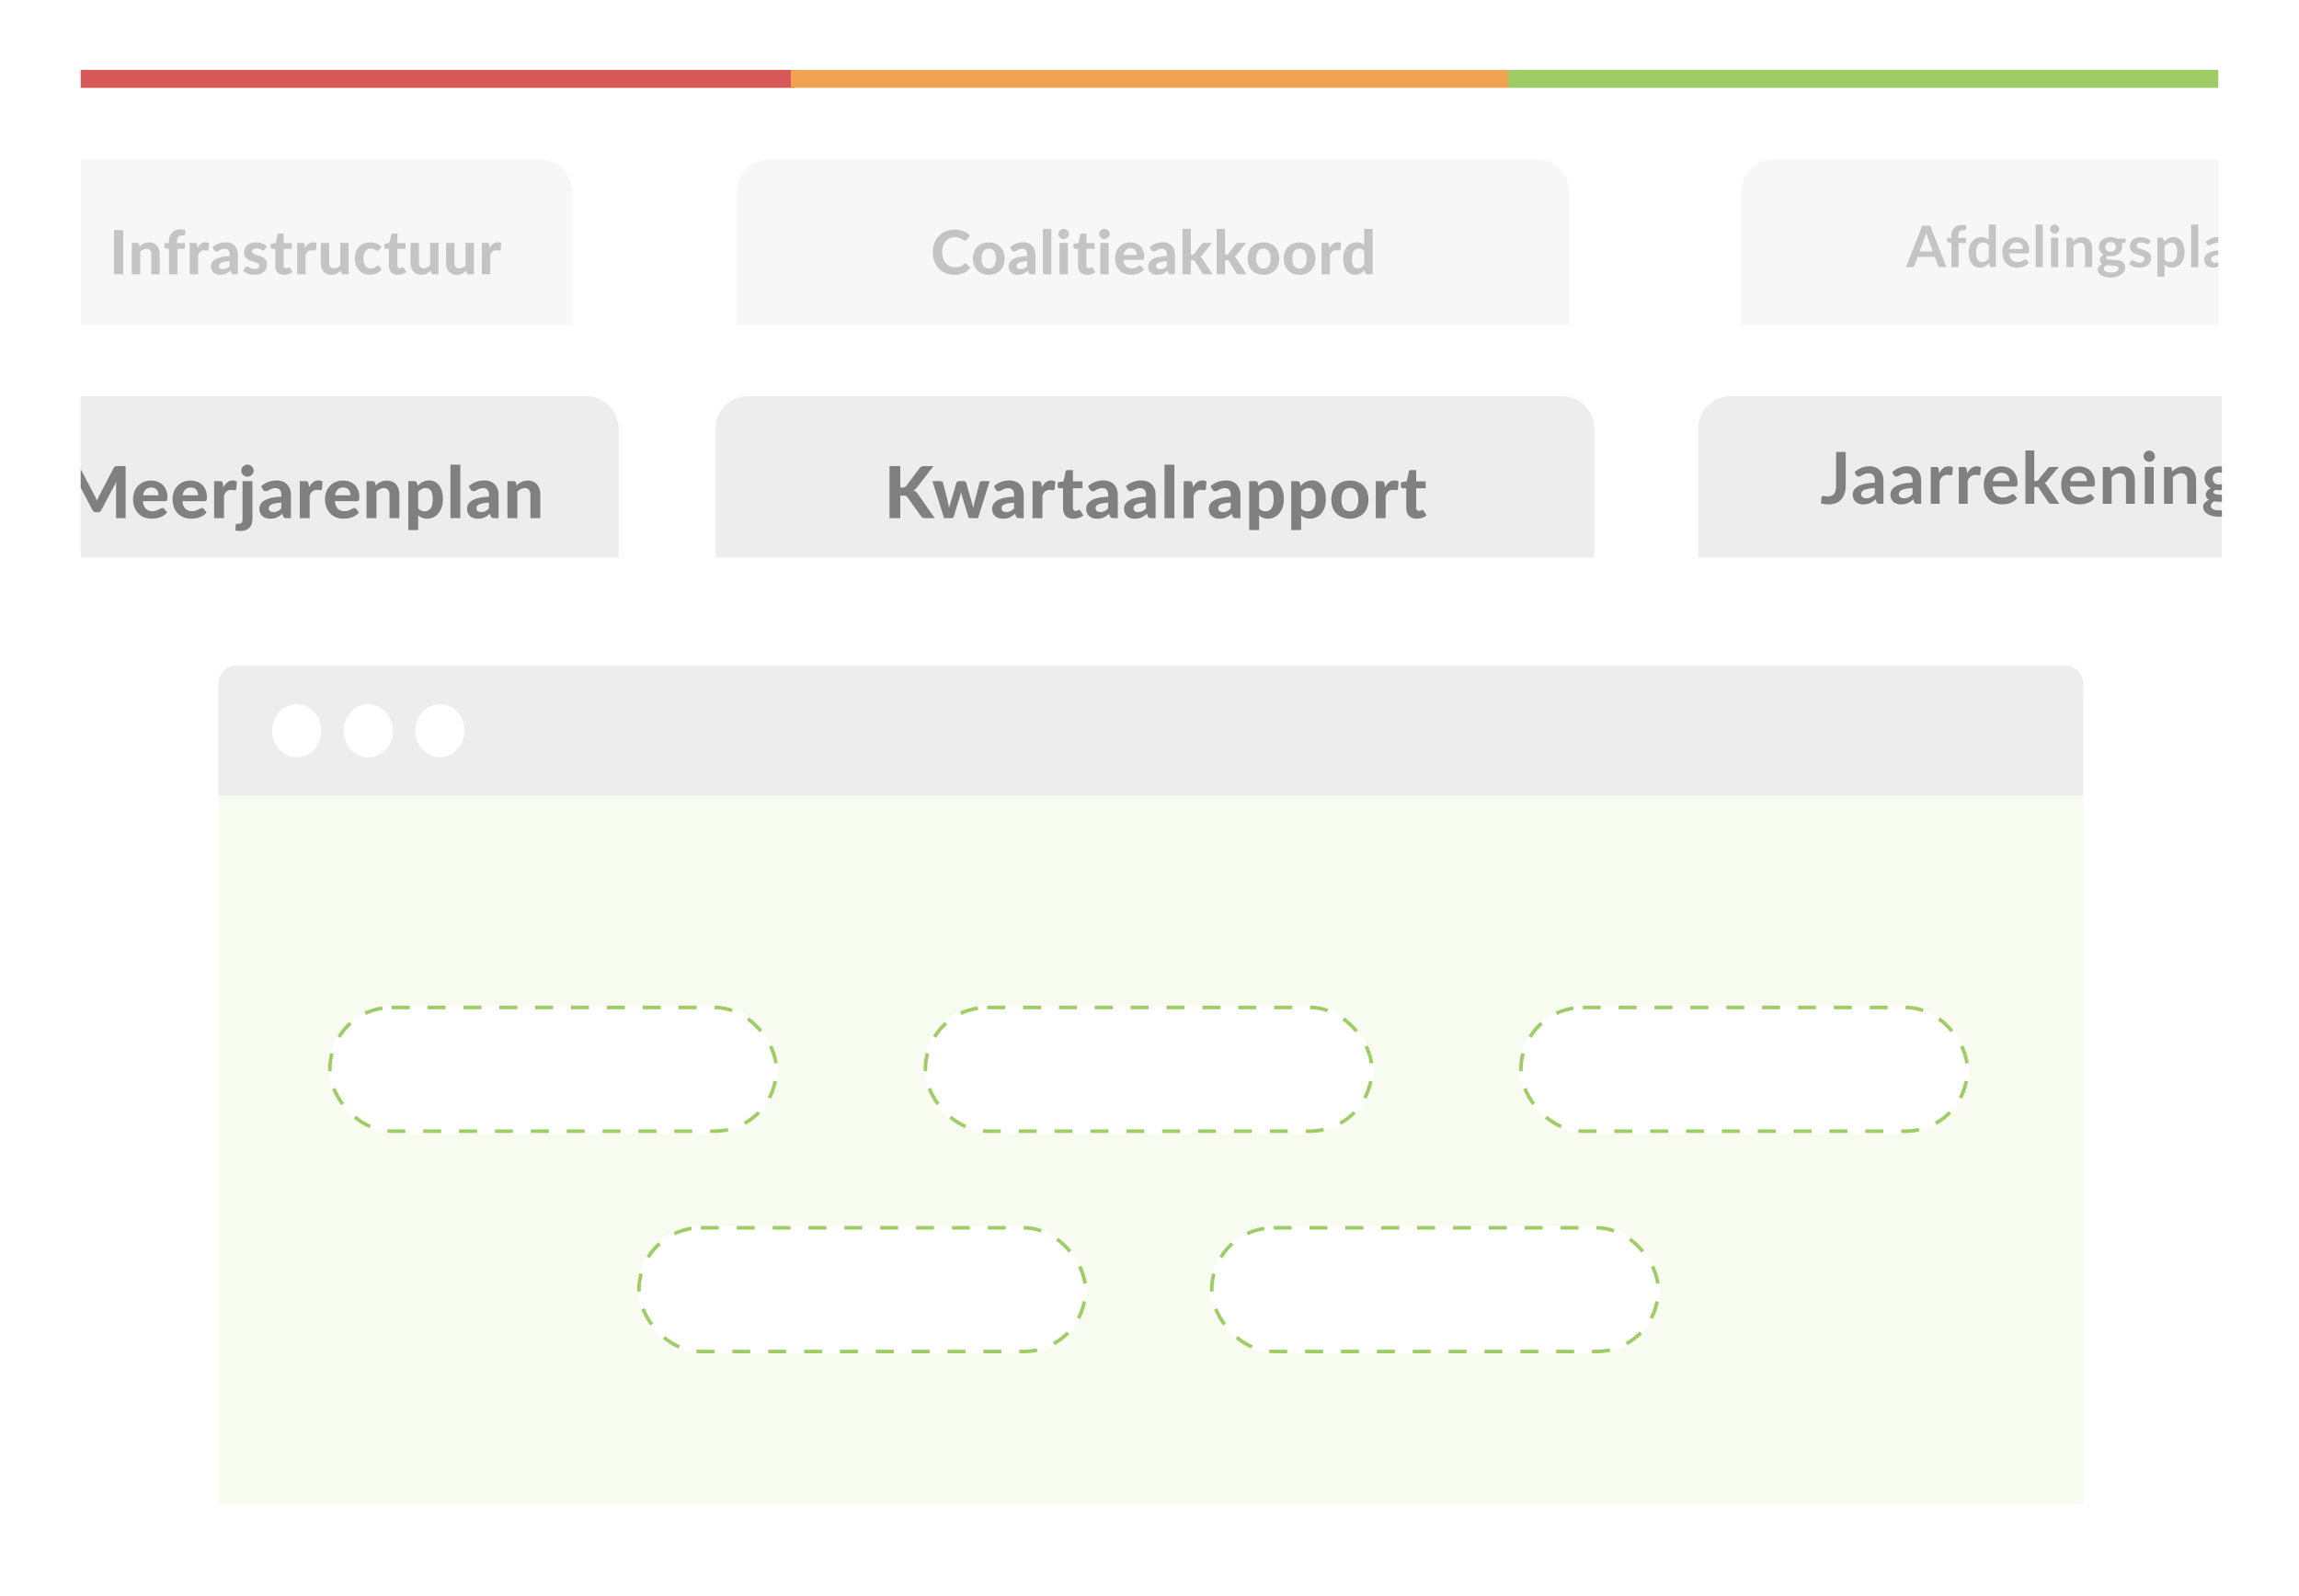 <svg xmlns="http://www.w3.org/2000/svg" xmlns:xlink="http://www.w3.org/1999/xlink" width="641" height="445" viewBox="0 0 641 445">
  <defs>
    <filter id="Rectangle_1347" x="0" y="0" width="641" height="445" filterUnits="userSpaceOnUse">
      <feOffset dy="3" input="SourceAlpha"/>
      <feGaussianBlur stdDeviation="7.5" result="blur"/>
      <feFlood flood-opacity="0.161"/>
      <feComposite operator="in" in2="blur"/>
      <feComposite in="SourceGraphic"/>
    </filter>
    <clipPath id="clip-path">
      <rect id="Rectangle_1533" data-name="Rectangle 1533" width="596" height="370" transform="translate(-0.177 0.25)" fill="#fff" stroke="#707070" stroke-width="1"/>
    </clipPath>
    <filter id="Rectangle_1530" x="-82.501" y="38.5" width="251" height="337" filterUnits="userSpaceOnUse">
      <feOffset dy="3" input="SourceAlpha"/>
      <feGaussianBlur stdDeviation="3" result="blur-2"/>
      <feFlood flood-opacity="0.161"/>
      <feComposite operator="in" in2="blur-2"/>
      <feComposite in="SourceGraphic"/>
    </filter>
    <filter id="Rectangle_1531" x="196.499" y="38.5" width="250" height="337" filterUnits="userSpaceOnUse">
      <feOffset dy="3" input="SourceAlpha"/>
      <feGaussianBlur stdDeviation="3" result="blur-3"/>
      <feFlood flood-opacity="0.161"/>
      <feComposite operator="in" in2="blur-3"/>
      <feComposite in="SourceGraphic"/>
    </filter>
    <filter id="Rectangle_1532" x="476.499" y="38.5" width="248" height="337" filterUnits="userSpaceOnUse">
      <feOffset dy="3" input="SourceAlpha"/>
      <feGaussianBlur stdDeviation="3" result="blur-4"/>
      <feFlood flood-opacity="0.161"/>
      <feComposite operator="in" in2="blur-4"/>
      <feComposite in="SourceGraphic"/>
    </filter>
    <clipPath id="clip-path-2">
      <path id="Rectangle_2259" data-name="Rectangle 2259" d="M0,0H597a0,0,0,0,1,0,0V312a14,14,0,0,1-14,14H14A14,14,0,0,1,0,312V0A0,0,0,0,1,0,0Z" transform="translate(1203 2417)" fill="#fff" stroke="#707070" stroke-width="1"/>
    </clipPath>
    <clipPath id="clip-path-3">
      <rect id="Rectangle_2258" data-name="Rectangle 2258" width="606" height="376" transform="translate(7.823 9.25)" fill="#fff" stroke="#707070" stroke-width="1"/>
    </clipPath>
    <filter id="Rectangle_2252" x="-74.501" y="104.5" width="256" height="341" filterUnits="userSpaceOnUse">
      <feOffset dy="3" input="SourceAlpha"/>
      <feGaussianBlur stdDeviation="3" result="blur-5"/>
      <feFlood flood-opacity="0.161"/>
      <feComposite operator="in" in2="blur-5"/>
      <feComposite in="SourceGraphic"/>
    </filter>
    <filter id="Rectangle_2253" x="190.499" y="104.5" width="263" height="341" filterUnits="userSpaceOnUse">
      <feOffset dy="3" input="SourceAlpha"/>
      <feGaussianBlur stdDeviation="3" result="blur-6"/>
      <feFlood flood-opacity="0.161"/>
      <feComposite operator="in" in2="blur-6"/>
      <feComposite in="SourceGraphic"/>
    </filter>
    <filter id="Rectangle_2254" x="464.499" y="104.5" width="252" height="341" filterUnits="userSpaceOnUse">
      <feOffset dy="3" input="SourceAlpha"/>
      <feGaussianBlur stdDeviation="3" result="blur-7"/>
      <feFlood flood-opacity="0.161"/>
      <feComposite operator="in" in2="blur-7"/>
      <feComposite in="SourceGraphic"/>
    </filter>
    <clipPath id="clip-path-4">
      <rect id="Rectangle_2250" data-name="Rectangle 2250" width="560" height="259" transform="translate(0.878 0.035)" fill="#fff" stroke="#707070" stroke-width="1"/>
    </clipPath>
    <filter id="Rectangle_1414" x="51.913" y="179.658" width="537.938" height="272.522" filterUnits="userSpaceOnUse">
      <feOffset dy="3" input="SourceAlpha"/>
      <feGaussianBlur stdDeviation="3" result="blur-8"/>
      <feFlood flood-opacity="0.161"/>
      <feComposite operator="in" in2="blur-8"/>
      <feComposite in="SourceGraphic"/>
    </filter>
    <filter id="Rectangle_2245" x="82.465" y="271.473" width="143.485" height="53.502" filterUnits="userSpaceOnUse">
      <feOffset dy="3" input="SourceAlpha"/>
      <feGaussianBlur stdDeviation="3" result="blur-9"/>
      <feFlood flood-opacity="0.161"/>
      <feComposite operator="in" in2="blur-9"/>
      <feComposite in="SourceGraphic"/>
    </filter>
    <filter id="Rectangle_2246" x="248.511" y="271.473" width="143.485" height="53.502" filterUnits="userSpaceOnUse">
      <feOffset dy="3" input="SourceAlpha"/>
      <feGaussianBlur stdDeviation="3" result="blur-10"/>
      <feFlood flood-opacity="0.161"/>
      <feComposite operator="in" in2="blur-10"/>
      <feComposite in="SourceGraphic"/>
    </filter>
    <filter id="Rectangle_2247" x="414.557" y="271.473" width="143.485" height="53.502" filterUnits="userSpaceOnUse">
      <feOffset dy="3" input="SourceAlpha"/>
      <feGaussianBlur stdDeviation="3" result="blur-11"/>
      <feFlood flood-opacity="0.161"/>
      <feComposite operator="in" in2="blur-11"/>
      <feComposite in="SourceGraphic"/>
    </filter>
    <filter id="Rectangle_2248" x="328.365" y="332.918" width="143.485" height="53.502" filterUnits="userSpaceOnUse">
      <feOffset dy="3" input="SourceAlpha"/>
      <feGaussianBlur stdDeviation="3" result="blur-12"/>
      <feFlood flood-opacity="0.161"/>
      <feComposite operator="in" in2="blur-12"/>
      <feComposite in="SourceGraphic"/>
    </filter>
    <filter id="Rectangle_2249" x="168.657" y="332.918" width="143.485" height="53.502" filterUnits="userSpaceOnUse">
      <feOffset dy="3" input="SourceAlpha"/>
      <feGaussianBlur stdDeviation="3" result="blur-13"/>
      <feFlood flood-opacity="0.161"/>
      <feComposite operator="in" in2="blur-13"/>
      <feComposite in="SourceGraphic"/>
    </filter>
  </defs>
  <g id="Group_1518" data-name="Group 1518" transform="translate(-1180.5 -2323.5)">
    <g id="Group_1072" data-name="Group 1072" transform="translate(1203.001 2343)">
      <g id="Group_934" data-name="Group 934" transform="translate(0 0)">
        <g transform="matrix(1, 0, 0, 1, -22.5, -19.5)" filter="url(#Rectangle_1347)">
          <path id="Rectangle_1347-2" data-name="Rectangle 1347" d="M0,0H596a0,0,0,0,1,0,0V388a12,12,0,0,1-12,12H12A12,12,0,0,1,0,388V0A0,0,0,0,1,0,0Z" transform="translate(22.5 19.5)" fill="#fff"/>
        </g>
        <g id="Group_712" data-name="Group 712" transform="translate(0 0)">
          <rect id="Rectangle_348" data-name="Rectangle 348" width="199" height="5" transform="translate(-0.001 0)" fill="#d65957"/>
          <rect id="Rectangle_349" data-name="Rectangle 349" width="200" height="5" transform="translate(197.999 0)" fill="#f0a452"/>
          <rect id="Rectangle_350" data-name="Rectangle 350" width="198" height="5" transform="translate(397.999 0)" fill="#9fcc65"/>
        </g>
      </g>
    </g>
    <g id="Mask_Group_987" data-name="Mask Group 987" transform="translate(1203.176 2353.75)" opacity="0.462" clip-path="url(#clip-path)">
      <g transform="matrix(1, 0, 0, 1, -22.68, -30.25)" filter="url(#Rectangle_1530)">
        <rect id="Rectangle_1530-2" data-name="Rectangle 1530" width="233" height="319" rx="9" transform="translate(-73.5 44.5)" fill="#fff"/>
      </g>
      <g transform="matrix(1, 0, 0, 1, -22.68, -30.25)" filter="url(#Rectangle_1531)">
        <rect id="Rectangle_1531-2" data-name="Rectangle 1531" width="232" height="319" rx="9" transform="translate(205.5 44.5)" fill="#fff"/>
      </g>
      <g transform="matrix(1, 0, 0, 1, -22.68, -30.25)" filter="url(#Rectangle_1532)">
        <rect id="Rectangle_1532-2" data-name="Rectangle 1532" width="230" height="319" rx="9" transform="translate(485.5 44.5)" fill="#fff"/>
      </g>
      <path id="Rectangle_1534" data-name="Rectangle 1534" d="M9,0H224a9,9,0,0,1,9,9V46a0,0,0,0,1,0,0H0a0,0,0,0,1,0,0V9A9,9,0,0,1,9,0Z" transform="translate(-96.177 14.25)" fill="#ededed"/>
      <path id="Rectangle_1535" data-name="Rectangle 1535" d="M9,0H223a9,9,0,0,1,9,9V46a0,0,0,0,1,0,0H0a0,0,0,0,1,0,0V9A9,9,0,0,1,9,0Z" transform="translate(182.823 14.25)" fill="#ededed"/>
      <path id="Rectangle_1536" data-name="Rectangle 1536" d="M9,0H221a9,9,0,0,1,9,9V46a0,0,0,0,1,0,0H0a0,0,0,0,1,0,0V9A9,9,0,0,1,9,0Z" transform="translate(462.823 14.25)" fill="#ededed"/>
      <path id="Path_78524" data-name="Path 78524" d="M7.4-4.368,5.992-8.216q-.1-.256-.216-.608t-.224-.76q-.1.408-.216.764T5.12-8.2L3.72-4.368ZM11.2,0H9.536A.71.71,0,0,1,9.08-.14a.872.872,0,0,1-.264-.348l-.864-2.36H3.16L2.3-.488a.767.767,0,0,1-.248.336A.692.692,0,0,1,1.592,0H-.088L4.464-11.568H6.656Zm1.4,0V-6.72l-.712-.112A.84.84,0,0,1,11.516-7a.407.407,0,0,1-.14-.332v-.808H12.6v-.608a3.55,3.55,0,0,1,.212-1.264,2.629,2.629,0,0,1,.608-.952,2.639,2.639,0,0,1,.964-.6,3.7,3.7,0,0,1,1.28-.208,3.534,3.534,0,0,1,1.056.152l-.04.992a.311.311,0,0,1-.064.18.355.355,0,0,1-.148.1.8.8,0,0,1-.212.048q-.12.012-.256.012a2.37,2.37,0,0,0-.628.076,1.057,1.057,0,0,0-.468.264,1.2,1.2,0,0,0-.292.5,2.5,2.5,0,0,0-.1.764v.544h2.136v1.408H14.576V0ZM23-6.112a1.945,1.945,0,0,0-.732-.576,2.159,2.159,0,0,0-.852-.168,1.888,1.888,0,0,0-.808.168,1.627,1.627,0,0,0-.616.508,2.443,2.443,0,0,0-.392.864,4.96,4.96,0,0,0-.136,1.236,5.487,5.487,0,0,0,.116,1.22,2.4,2.4,0,0,0,.332.816,1.265,1.265,0,0,0,.528.456,1.681,1.681,0,0,0,.7.14A2.021,2.021,0,0,0,22.184-1.7,3.113,3.113,0,0,0,23-2.432Zm1.976-5.776V0H23.768a.465.465,0,0,1-.5-.36L23.1-1.152a4.143,4.143,0,0,1-1.14.92,3.079,3.079,0,0,1-1.5.352,2.716,2.716,0,0,1-1.232-.28,2.745,2.745,0,0,1-.964-.812,3.892,3.892,0,0,1-.624-1.316,6.646,6.646,0,0,1-.22-1.792,5.6,5.6,0,0,1,.248-1.7,4.127,4.127,0,0,1,.712-1.36,3.322,3.322,0,0,1,1.112-.9,3.211,3.211,0,0,1,1.456-.324,2.894,2.894,0,0,1,1.176.216A3.013,3.013,0,0,1,23-7.56v-4.328ZM32.5-5.048a2.378,2.378,0,0,0-.108-.724,1.721,1.721,0,0,0-.324-.6,1.507,1.507,0,0,0-.548-.4,1.881,1.881,0,0,0-.772-.148,1.83,1.83,0,0,0-1.348.488,2.393,2.393,0,0,0-.628,1.384ZM28.736-3.856a3.889,3.889,0,0,0,.224,1.092,2.233,2.233,0,0,0,.464.76,1.817,1.817,0,0,0,.684.448,2.485,2.485,0,0,0,.876.148,2.716,2.716,0,0,0,.828-.112,3.882,3.882,0,0,0,.608-.248q.26-.136.456-.248a.765.765,0,0,1,.38-.112.409.409,0,0,1,.368.184l.568.72a3.293,3.293,0,0,1-.736.644,4.128,4.128,0,0,1-.852.416,4.657,4.657,0,0,1-.9.22,6.473,6.473,0,0,1-.892.064,4.385,4.385,0,0,1-1.592-.284A3.564,3.564,0,0,1,27.936-1,3.941,3.941,0,0,1,27.08-2.38a5.325,5.325,0,0,1-.312-1.9,4.544,4.544,0,0,1,.272-1.58,3.8,3.8,0,0,1,.78-1.288,3.672,3.672,0,0,1,1.24-.868,4.084,4.084,0,0,1,1.652-.32,4.018,4.018,0,0,1,1.432.248,3.12,3.12,0,0,1,1.128.724,3.354,3.354,0,0,1,.74,1.168,4.352,4.352,0,0,1,.268,1.58,1.283,1.283,0,0,1-.1.6.4.4,0,0,1-.368.156Zm9.312-8.032V0H36.072V-11.888Zm4.312,3.68V0H40.376V-8.208Zm.272-2.392a1.126,1.126,0,0,1-.1.48,1.319,1.319,0,0,1-.276.392,1.319,1.319,0,0,1-.4.268,1.24,1.24,0,0,1-.5.1,1.192,1.192,0,0,1-.484-.1,1.282,1.282,0,0,1-.4-.268,1.3,1.3,0,0,1-.268-.392,1.164,1.164,0,0,1-.1-.48,1.24,1.24,0,0,1,.1-.5,1.269,1.269,0,0,1,.268-.4,1.282,1.282,0,0,1,.4-.268,1.192,1.192,0,0,1,.484-.1,1.24,1.24,0,0,1,.5.1,1.319,1.319,0,0,1,.4.268,1.29,1.29,0,0,1,.276.4A1.2,1.2,0,0,1,42.632-10.6Zm3.88,3.4a5.345,5.345,0,0,1,.524-.46,3.311,3.311,0,0,1,.584-.36,3.273,3.273,0,0,1,.66-.232,3.306,3.306,0,0,1,.768-.084,2.943,2.943,0,0,1,1.192.228,2.355,2.355,0,0,1,.868.64,2.813,2.813,0,0,1,.528.984,4.182,4.182,0,0,1,.18,1.26V0H49.84V-5.224A1.767,1.767,0,0,0,49.5-6.388,1.288,1.288,0,0,0,48.448-6.8a2.058,2.058,0,0,0-.96.232,3.44,3.44,0,0,0-.848.632V0H44.664V-8.208h1.208a.485.485,0,0,1,.5.36ZM56.976-4.3a1.854,1.854,0,0,0,.64-.1,1.256,1.256,0,0,0,.452-.276A1.137,1.137,0,0,0,58.34-5.1a1.553,1.553,0,0,0,.092-.544,1.287,1.287,0,0,0-.364-.964,1.5,1.5,0,0,0-1.092-.356,1.5,1.5,0,0,0-1.092.356,1.287,1.287,0,0,0-.364.964,1.529,1.529,0,0,0,.092.536,1.175,1.175,0,0,0,.272.428,1.222,1.222,0,0,0,.456.28A1.862,1.862,0,0,0,56.976-4.3ZM59.208.368a.547.547,0,0,0-.144-.392.946.946,0,0,0-.392-.236,2.9,2.9,0,0,0-.58-.124q-.332-.04-.7-.06T56.62-.48q-.4-.016-.772-.064a1.85,1.85,0,0,0-.532.432.88.88,0,0,0-.2.576.8.8,0,0,0,.108.4.9.9,0,0,0,.344.324,2.043,2.043,0,0,0,.612.212,4.732,4.732,0,0,0,.92.076,4.692,4.692,0,0,0,.952-.084,2.29,2.29,0,0,0,.66-.232,1,1,0,0,0,.38-.352A.86.86,0,0,0,59.208.368Zm1.968-8.3v.736q0,.352-.424.432l-.736.136a2.5,2.5,0,0,1,.168.928,2.442,2.442,0,0,1-.244,1.1,2.446,2.446,0,0,1-.676.836,3.168,3.168,0,0,1-1.02.532,4.141,4.141,0,0,1-1.268.188,4.355,4.355,0,0,1-.464-.024q-.224-.024-.44-.064-.384.232-.384.52a.383.383,0,0,0,.228.364,1.871,1.871,0,0,0,.6.164,8.5,8.5,0,0,0,.856.06q.48.012.984.052a7.875,7.875,0,0,1,.984.14,2.89,2.89,0,0,1,.856.316,1.679,1.679,0,0,1,.6.588,1.806,1.806,0,0,1,.228.956,2.25,2.25,0,0,1-.268,1.056A2.837,2.837,0,0,1,59.988,2a4.046,4.046,0,0,1-1.248.644,5.368,5.368,0,0,1-1.684.244,6.431,6.431,0,0,1-1.616-.18,3.848,3.848,0,0,1-1.144-.48,2.07,2.07,0,0,1-.68-.692A1.622,1.622,0,0,1,53.392.72a1.391,1.391,0,0,1,.348-.964,2.41,2.41,0,0,1,.956-.62,1.378,1.378,0,0,1-.52-.448,1.278,1.278,0,0,1-.192-.736,1.156,1.156,0,0,1,.068-.38,1.628,1.628,0,0,1,.2-.388,1.911,1.911,0,0,1,.332-.364,2.291,2.291,0,0,1,.472-.308,2.589,2.589,0,0,1-.98-.9A2.393,2.393,0,0,1,53.72-5.7a2.442,2.442,0,0,1,.244-1.1,2.465,2.465,0,0,1,.68-.84,3.1,3.1,0,0,1,1.032-.532,4.389,4.389,0,0,1,1.3-.184,4.367,4.367,0,0,1,.992.108,3.38,3.38,0,0,1,.848.316Zm6.544,1.32a.527.527,0,0,1-.168.18.435.435,0,0,1-.224.052.706.706,0,0,1-.308-.08q-.164-.08-.38-.18a3.48,3.48,0,0,0-.492-.18A2.356,2.356,0,0,0,65.5-6.9a1.5,1.5,0,0,0-.916.248A.772.772,0,0,0,64.248-6a.618.618,0,0,0,.172.444,1.547,1.547,0,0,0,.456.316A4.463,4.463,0,0,0,65.52-5q.36.108.732.236t.732.292a2.566,2.566,0,0,1,.644.416,1.932,1.932,0,0,1,.456.6,1.916,1.916,0,0,1,.172.848,2.769,2.769,0,0,1-.212,1.092,2.359,2.359,0,0,1-.628.864,2.962,2.962,0,0,1-1.028.568,4.464,4.464,0,0,1-1.412.2,4.469,4.469,0,0,1-.828-.076,4.887,4.887,0,0,1-.776-.212,4.294,4.294,0,0,1-.688-.32,3.339,3.339,0,0,1-.556-.4l.456-.752a.645.645,0,0,1,.208-.208.583.583,0,0,1,.3-.072.639.639,0,0,1,.348.1q.164.1.38.224a3.4,3.4,0,0,0,.508.224,2.235,2.235,0,0,0,.74.1,1.92,1.92,0,0,0,.6-.084,1.278,1.278,0,0,0,.416-.22.826.826,0,0,0,.24-.316.947.947,0,0,0,.076-.372.664.664,0,0,0-.172-.472,1.505,1.505,0,0,0-.456-.32,4.4,4.4,0,0,0-.648-.244q-.364-.108-.744-.236a6.883,6.883,0,0,1-.744-.3A2.536,2.536,0,0,1,63-4.256,1.973,1.973,0,0,1,62.54-4.9a2.261,2.261,0,0,1-.172-.928,2.364,2.364,0,0,1,.2-.96,2.252,2.252,0,0,1,.588-.8,2.92,2.92,0,0,1,.968-.544,4.032,4.032,0,0,1,1.34-.2,4.1,4.1,0,0,1,1.544.28,3.487,3.487,0,0,1,1.16.736Zm4.288,4.48a1.945,1.945,0,0,0,.732.576,2.179,2.179,0,0,0,.86.168,1.888,1.888,0,0,0,.808-.168,1.583,1.583,0,0,0,.612-.512,2.533,2.533,0,0,0,.388-.868,4.96,4.96,0,0,0,.136-1.236,5.487,5.487,0,0,0-.116-1.22A2.357,2.357,0,0,0,75.1-6.2a1.312,1.312,0,0,0-.524-.456,1.634,1.634,0,0,0-.7-.144,2,2,0,0,0-1.048.26,3.181,3.181,0,0,0-.816.732Zm-.1-4.96a4.281,4.281,0,0,1,1.144-.92,3.073,3.073,0,0,1,1.5-.352,2.691,2.691,0,0,1,1.228.28,2.756,2.756,0,0,1,.96.812,3.9,3.9,0,0,1,.624,1.312,6.6,6.6,0,0,1,.22,1.788,5.623,5.623,0,0,1-.248,1.7,4.17,4.17,0,0,1-.708,1.36,3.271,3.271,0,0,1-1.112.9,3.236,3.236,0,0,1-1.46.324A2.942,2.942,0,0,1,72.88-.092a2.873,2.873,0,0,1-.872-.588V2.68H70.032V-8.208H71.24a.485.485,0,0,1,.5.36Zm9.5-4.8V0H79.432V-11.888Zm6.6,8.384a10.9,10.9,0,0,0-1.44.148,3.839,3.839,0,0,0-.936.276,1.231,1.231,0,0,0-.5.392.851.851,0,0,0-.152.488.858.858,0,0,0,.308.744,1.335,1.335,0,0,0,.8.224,2.345,2.345,0,0,0,1.052-.22,3.124,3.124,0,0,0,.868-.668ZM83.48-7.064a4.87,4.87,0,0,1,3.408-1.3,3.33,3.33,0,0,1,1.288.236,2.721,2.721,0,0,1,.96.656,2.808,2.808,0,0,1,.6,1,3.858,3.858,0,0,1,.2,1.28V0h-.9a.906.906,0,0,1-.432-.084.582.582,0,0,1-.24-.34l-.176-.592a7.143,7.143,0,0,1-.608.492,3.579,3.579,0,0,1-.616.356,3.31,3.31,0,0,1-.684.22,3.941,3.941,0,0,1-.8.076,3.152,3.152,0,0,1-.96-.14,2.109,2.109,0,0,1-.76-.42,1.886,1.886,0,0,1-.5-.7,2.469,2.469,0,0,1-.176-.968,1.927,1.927,0,0,1,.1-.62,1.812,1.812,0,0,1,.34-.588,2.831,2.831,0,0,1,.612-.528,3.977,3.977,0,0,1,.924-.432,7.983,7.983,0,0,1,1.276-.3,12.746,12.746,0,0,1,1.664-.14v-.48a1.8,1.8,0,0,0-.352-1.22,1.288,1.288,0,0,0-1.016-.4,2.412,2.412,0,0,0-.8.112,3.275,3.275,0,0,0-.556.252l-.436.252a.863.863,0,0,1-.436.112.57.57,0,0,1-.352-.108.9.9,0,0,1-.232-.252ZM93.928-7.2a5.346,5.346,0,0,1,.524-.46,3.311,3.311,0,0,1,.584-.36,3.273,3.273,0,0,1,.66-.232,3.306,3.306,0,0,1,.768-.084,2.943,2.943,0,0,1,1.192.228,2.355,2.355,0,0,1,.868.64,2.813,2.813,0,0,1,.528.984,4.182,4.182,0,0,1,.18,1.26V0H97.256V-5.224a1.767,1.767,0,0,0-.344-1.164A1.288,1.288,0,0,0,95.864-6.8a2.058,2.058,0,0,0-.96.232,3.44,3.44,0,0,0-.848.632V0H92.08V-8.208h1.208a.485.485,0,0,1,.5.36Z" transform="translate(508.824 44.25)" fill="gray"/>
      <path id="Path_83824" data-name="Path 83824" d="M3.859,0H1.292V-12.333H3.859ZM8.424-7.744a5.633,5.633,0,0,1,.548-.468,3.642,3.642,0,0,1,.6-.365,3.288,3.288,0,0,1,.688-.238,3.583,3.583,0,0,1,.8-.085,3.08,3.08,0,0,1,1.267.247,2.6,2.6,0,0,1,.931.688,2.954,2.954,0,0,1,.569,1.054,4.485,4.485,0,0,1,.191,1.343V0H11.688V-5.567a1.711,1.711,0,0,0-.34-1.135,1.237,1.237,0,0,0-1-.4,2.077,2.077,0,0,0-.927.213,3.194,3.194,0,0,0-.824.595V0H6.247V-8.764H7.693a.569.569,0,0,1,.587.408ZM16.618,0V-7.081l-.68-.119a.949.949,0,0,1-.429-.187.477.477,0,0,1-.166-.391v-.935h1.275v-.578a3.75,3.75,0,0,1,.234-1.356,2.823,2.823,0,0,1,.667-1.028,2.957,2.957,0,0,1,1.063-.65A4.121,4.121,0,0,1,20-12.554a4.246,4.246,0,0,1,.582.038,4.418,4.418,0,0,1,.557.115l-.051,1.156a.357.357,0,0,1-.225.344,1.272,1.272,0,0,1-.463.081,2.476,2.476,0,0,0-.642.076,1.112,1.112,0,0,0-.48.259,1.151,1.151,0,0,0-.3.493,2.492,2.492,0,0,0-.1.769v.51h2.176v1.632h-2.1V0ZM24.59-7.319A3.925,3.925,0,0,1,25.551-8.5a1.985,1.985,0,0,1,1.275-.434,1.573,1.573,0,0,1,.969.281l-.153,1.734a.393.393,0,0,1-.132.234.409.409,0,0,1-.242.064,2.847,2.847,0,0,1-.391-.038A3.22,3.22,0,0,0,26.4-6.7a1.635,1.635,0,0,0-.574.093,1.441,1.441,0,0,0-.446.264,1.9,1.9,0,0,0-.353.416,3.981,3.981,0,0,0-.293.561V0H22.389V-8.764h1.385a.726.726,0,0,1,.493.127.8.8,0,0,1,.2.442Zm8.942,3.655a10.947,10.947,0,0,0-1.428.149,3.443,3.443,0,0,0-.905.276,1.187,1.187,0,0,0-.476.387.851.851,0,0,0-.14.472.844.844,0,0,0,.285.723,1.305,1.305,0,0,0,.795.212,2.3,2.3,0,0,0,1.016-.208,3.067,3.067,0,0,0,.854-.65ZM28.756-7.548a5.243,5.243,0,0,1,1.708-1.041,5.811,5.811,0,0,1,2.023-.344,3.629,3.629,0,0,1,1.4.255,2.987,2.987,0,0,1,1.046.71,3.111,3.111,0,0,1,.659,1.084,3.989,3.989,0,0,1,.229,1.377V0H34.748a1.093,1.093,0,0,1-.506-.094.692.692,0,0,1-.285-.391l-.187-.561q-.332.289-.642.51a3.755,3.755,0,0,1-.642.37,3.349,3.349,0,0,1-.71.225,4.281,4.281,0,0,1-.846.077,3.431,3.431,0,0,1-1.054-.153,2.29,2.29,0,0,1-.82-.455,2.005,2.005,0,0,1-.531-.752,2.687,2.687,0,0,1-.187-1.037,2.12,2.12,0,0,1,.247-.969,2.382,2.382,0,0,1,.846-.88,5.367,5.367,0,0,1,1.6-.655,11.176,11.176,0,0,1,2.5-.293v-.45a1.772,1.772,0,0,0-.349-1.211,1.281,1.281,0,0,0-1-.387,2.438,2.438,0,0,0-.807.115,3.967,3.967,0,0,0-.565.247l-.455.247a1.022,1.022,0,0,1-.493.115.672.672,0,0,1-.412-.123,1.132,1.132,0,0,1-.276-.293Zm14.6.587a.693.693,0,0,1-.191.208.486.486,0,0,1-.268.064.807.807,0,0,1-.348-.085q-.178-.085-.4-.183a4.289,4.289,0,0,0-.506-.183,2.309,2.309,0,0,0-.659-.085,1.458,1.458,0,0,0-.884.234.732.732,0,0,0-.314.616.6.6,0,0,0,.179.442,1.568,1.568,0,0,0,.472.31,5.751,5.751,0,0,0,.667.247q.374.115.769.251a7.294,7.294,0,0,1,.769.314,2.72,2.72,0,0,1,.667.446,2.046,2.046,0,0,1,.472.646,2.128,2.128,0,0,1,.179.914,2.93,2.93,0,0,1-.234,1.177,2.572,2.572,0,0,1-.684.931,3.228,3.228,0,0,1-1.122.612,4.947,4.947,0,0,1-1.547.221,4.956,4.956,0,0,1-.893-.081,4.963,4.963,0,0,1-.841-.23,5.321,5.321,0,0,1-.748-.344,3.342,3.342,0,0,1-.6-.425l.544-.875a.7.7,0,0,1,.234-.238.689.689,0,0,1,.361-.085.75.75,0,0,1,.391.106q.178.106.4.229a3.388,3.388,0,0,0,.523.23,2.289,2.289,0,0,0,.752.106,1.99,1.99,0,0,0,.586-.076,1.108,1.108,0,0,0,.4-.208.83.83,0,0,0,.225-.3.853.853,0,0,0,.072-.344.638.638,0,0,0-.183-.472,1.643,1.643,0,0,0-.476-.319,4.737,4.737,0,0,0-.676-.247q-.383-.11-.778-.247A6.56,6.56,0,0,1,38.892-4a2.629,2.629,0,0,1-.671-.472,2.19,2.19,0,0,1-.476-.7,2.511,2.511,0,0,1-.183-1.011,2.562,2.562,0,0,1,.213-1.033,2.436,2.436,0,0,1,.638-.863,3.154,3.154,0,0,1,1.058-.6A4.445,4.445,0,0,1,40.936-8.9a4.54,4.54,0,0,1,1.7.306,3.688,3.688,0,0,1,1.258.8Zm5.355,7.1A2.957,2.957,0,0,1,47.66-.038a2.1,2.1,0,0,1-.774-.5,2.1,2.1,0,0,1-.476-.782,3.112,3.112,0,0,1-.162-1.037V-7.081h-.824a.459.459,0,0,1-.319-.119.457.457,0,0,1-.132-.357v-.918l1.4-.255L46.852-11a.474.474,0,0,1,.519-.382h1.224v2.669h2.261v1.632H48.594v4.573a.885.885,0,0,0,.174.578.606.606,0,0,0,.5.212.952.952,0,0,0,.289-.038,1.165,1.165,0,0,0,.2-.085l.157-.085a.314.314,0,0,1,.149-.038.293.293,0,0,1,.17.047.517.517,0,0,1,.136.157l.706,1.122a3.444,3.444,0,0,1-1.1.578A4.137,4.137,0,0,1,48.713.136Zm5.848-7.455a3.925,3.925,0,0,1,.96-1.181A1.985,1.985,0,0,1,56.8-8.934a1.573,1.573,0,0,1,.969.281l-.153,1.734a.393.393,0,0,1-.132.234.409.409,0,0,1-.242.064,2.847,2.847,0,0,1-.391-.038,3.22,3.22,0,0,0-.476-.038A1.635,1.635,0,0,0,55.8-6.6a1.441,1.441,0,0,0-.446.264A1.9,1.9,0,0,0,55-5.925a3.981,3.981,0,0,0-.293.561V0H52.36V-8.764h1.385a.726.726,0,0,1,.493.127.8.8,0,0,1,.2.442ZM66.716-8.764V0H65.271a.546.546,0,0,1-.578-.408L64.54-1.02A5.944,5.944,0,0,1,64-.553a3.493,3.493,0,0,1-.6.366,3.288,3.288,0,0,1-.688.238,3.583,3.583,0,0,1-.8.085,3.11,3.11,0,0,1-1.271-.247A2.554,2.554,0,0,1,59.7-.8a3.045,3.045,0,0,1-.569-1.054,4.394,4.394,0,0,1-.2-1.343V-8.764h2.346V-3.2a1.726,1.726,0,0,0,.336,1.135,1.224,1.224,0,0,0,1,.4,2.044,2.044,0,0,0,.927-.217,3.388,3.388,0,0,0,.824-.591v-6.3Zm8.551,1.955a.952.952,0,0,1-.2.208.5.5,0,0,1-.289.072.611.611,0,0,1-.327-.1q-.157-.1-.361-.212a3.018,3.018,0,0,0-.484-.213,2.14,2.14,0,0,0-.7-.1,2.04,2.04,0,0,0-.914.191,1.71,1.71,0,0,0-.642.548,2.477,2.477,0,0,0-.378.867,4.9,4.9,0,0,0-.123,1.148,3.364,3.364,0,0,0,.54,2.057,1.749,1.749,0,0,0,1.475.714,2.448,2.448,0,0,0,.557-.055,1.961,1.961,0,0,0,.408-.14,1.614,1.614,0,0,0,.3-.187q.127-.1.242-.187a1.427,1.427,0,0,1,.229-.14.59.59,0,0,1,.259-.055.5.5,0,0,1,.425.2l.672.85a4,4,0,0,1-.8.718,4.1,4.1,0,0,1-.88.45,4.438,4.438,0,0,1-.922.229,6.851,6.851,0,0,1-.926.064,3.93,3.93,0,0,1-1.53-.3,3.658,3.658,0,0,1-1.267-.88,4.226,4.226,0,0,1-.863-1.419,5.4,5.4,0,0,1-.319-1.921,5.508,5.508,0,0,1,.28-1.785,4.055,4.055,0,0,1,.825-1.428A3.8,3.8,0,0,1,70.9-8.555,4.681,4.681,0,0,1,72.76-8.9a4.452,4.452,0,0,1,1.76.323,4.233,4.233,0,0,1,1.36.935ZM80.419.136a2.957,2.957,0,0,1-1.054-.174,2.1,2.1,0,0,1-.773-.5,2.1,2.1,0,0,1-.476-.782,3.112,3.112,0,0,1-.161-1.037V-7.081h-.825A.459.459,0,0,1,76.81-7.2a.457.457,0,0,1-.132-.357v-.918l1.4-.255L78.557-11a.474.474,0,0,1,.519-.382H80.3v2.669h2.261v1.632H80.3v4.573a.885.885,0,0,0,.174.578.606.606,0,0,0,.5.212.952.952,0,0,0,.289-.038,1.165,1.165,0,0,0,.2-.085l.157-.085a.314.314,0,0,1,.149-.038.293.293,0,0,1,.17.047.517.517,0,0,1,.136.157l.705,1.122a3.444,3.444,0,0,1-1.1.578A4.137,4.137,0,0,1,80.419.136Zm11.339-8.9V0H90.313a.546.546,0,0,1-.578-.408l-.153-.612a5.944,5.944,0,0,1-.544.467,3.492,3.492,0,0,1-.6.366,3.288,3.288,0,0,1-.688.238,3.583,3.583,0,0,1-.8.085,3.11,3.11,0,0,1-1.271-.247A2.554,2.554,0,0,1,84.745-.8a3.045,3.045,0,0,1-.57-1.054,4.394,4.394,0,0,1-.2-1.343V-8.764h2.346V-3.2a1.726,1.726,0,0,0,.336,1.135,1.224,1.224,0,0,0,1,.4,2.044,2.044,0,0,0,.926-.217,3.388,3.388,0,0,0,.825-.591v-6.3Zm9.885,0V0H100.2a.546.546,0,0,1-.578-.408l-.153-.612a5.944,5.944,0,0,1-.544.467,3.492,3.492,0,0,1-.6.366,3.288,3.288,0,0,1-.688.238,3.583,3.583,0,0,1-.8.085,3.11,3.11,0,0,1-1.271-.247A2.554,2.554,0,0,1,94.631-.8a3.045,3.045,0,0,1-.57-1.054,4.394,4.394,0,0,1-.2-1.343V-8.764h2.346V-3.2a1.726,1.726,0,0,0,.336,1.135,1.224,1.224,0,0,0,1,.4,2.044,2.044,0,0,0,.926-.217,3.388,3.388,0,0,0,.825-.591v-6.3Zm4.395,1.445A3.925,3.925,0,0,1,107-8.5a1.985,1.985,0,0,1,1.275-.434,1.573,1.573,0,0,1,.969.281l-.153,1.734a.393.393,0,0,1-.132.234.409.409,0,0,1-.242.064,2.847,2.847,0,0,1-.391-.038,3.22,3.22,0,0,0-.476-.038,1.635,1.635,0,0,0-.574.093,1.441,1.441,0,0,0-.446.264,1.9,1.9,0,0,0-.353.416,3.98,3.98,0,0,0-.293.561V0h-2.346V-8.764h1.385a.726.726,0,0,1,.493.127.8.8,0,0,1,.2.442Z" transform="translate(7.824 46.25)" fill="gray"/>
      <path id="Path_83823" data-name="Path 83823" d="M9.69-3.034a.471.471,0,0,1,.357.153L11.059-1.8A4.813,4.813,0,0,1,9.2-.357,6.462,6.462,0,0,1,6.562.136,6.285,6.285,0,0,1,4.071-.336,5.389,5.389,0,0,1,2.193-1.649a5.836,5.836,0,0,1-1.19-2A7.4,7.4,0,0,1,.586-6.171a7.433,7.433,0,0,1,.2-1.747,6.15,6.15,0,0,1,.582-1.526A5.9,5.9,0,0,1,2.291-10.7a5.563,5.563,0,0,1,1.22-.956,5.863,5.863,0,0,1,1.483-.6,6.8,6.8,0,0,1,1.713-.208,6.694,6.694,0,0,1,1.288.119,6.228,6.228,0,0,1,1.135.331,5.208,5.208,0,0,1,.973.514,5.444,5.444,0,0,1,.8.659l-.859,1.173a.8.8,0,0,1-.2.2.546.546,0,0,1-.323.085.721.721,0,0,1-.412-.144q-.208-.145-.51-.323a3.693,3.693,0,0,0-.757-.323A3.869,3.869,0,0,0,6.7-10.328a3.526,3.526,0,0,0-1.419.281,3.083,3.083,0,0,0-1.109.812,3.739,3.739,0,0,0-.718,1.3A5.61,5.61,0,0,0,3.2-6.171,5.278,5.278,0,0,0,3.472-4.4a3.89,3.89,0,0,0,.757,1.313,3.185,3.185,0,0,0,1.122.812A3.435,3.435,0,0,0,6.724-2,6.614,6.614,0,0,0,7.51-2.04a3.257,3.257,0,0,0,.655-.145,2.892,2.892,0,0,0,.569-.263,3.511,3.511,0,0,0,.54-.408,1.051,1.051,0,0,1,.2-.128A.487.487,0,0,1,9.69-3.034Zm6.5-5.865a4.9,4.9,0,0,1,1.793.315,3.94,3.94,0,0,1,1.385.9,3.968,3.968,0,0,1,.892,1.415,5.288,5.288,0,0,1,.314,1.878,5.323,5.323,0,0,1-.314,1.883,4,4,0,0,1-.892,1.424,3.911,3.911,0,0,1-1.385.9,4.9,4.9,0,0,1-1.793.315,4.963,4.963,0,0,1-1.806-.315,3.9,3.9,0,0,1-1.39-.9,4.052,4.052,0,0,1-.9-1.424,5.259,5.259,0,0,1-.319-1.883A5.224,5.224,0,0,1,12.1-6.273,4.016,4.016,0,0,1,13-7.688a3.932,3.932,0,0,1,1.39-.9A4.963,4.963,0,0,1,16.193-8.9Zm0,7.268a1.691,1.691,0,0,0,1.487-.693,3.6,3.6,0,0,0,.484-2.061,3.583,3.583,0,0,0-.484-2.053,1.691,1.691,0,0,0-1.487-.693,1.718,1.718,0,0,0-1.513.693,3.583,3.583,0,0,0-.484,2.053,3.6,3.6,0,0,0,.484,2.061A1.718,1.718,0,0,0,16.193-1.632Zm10.7-2.031a10.947,10.947,0,0,0-1.428.149,3.443,3.443,0,0,0-.905.276,1.187,1.187,0,0,0-.476.387.851.851,0,0,0-.14.472.844.844,0,0,0,.285.723,1.305,1.305,0,0,0,.795.212,2.3,2.3,0,0,0,1.016-.208,3.067,3.067,0,0,0,.854-.65ZM22.117-7.548a5.243,5.243,0,0,1,1.708-1.041,5.811,5.811,0,0,1,2.023-.344,3.629,3.629,0,0,1,1.4.255,2.987,2.987,0,0,1,1.045.71,3.111,3.111,0,0,1,.659,1.084,3.989,3.989,0,0,1,.229,1.377V0H28.11A1.093,1.093,0,0,1,27.6-.094a.692.692,0,0,1-.285-.391l-.187-.561q-.331.289-.642.51a3.755,3.755,0,0,1-.642.37,3.35,3.35,0,0,1-.71.225,4.281,4.281,0,0,1-.846.077,3.431,3.431,0,0,1-1.054-.153,2.29,2.29,0,0,1-.82-.455,2.005,2.005,0,0,1-.531-.752A2.687,2.687,0,0,1,21.7-2.261a2.12,2.12,0,0,1,.247-.969,2.382,2.382,0,0,1,.846-.88,5.367,5.367,0,0,1,1.6-.655,11.176,11.176,0,0,1,2.5-.293v-.45a1.772,1.772,0,0,0-.349-1.211,1.281,1.281,0,0,0-1-.387,2.438,2.438,0,0,0-.807.115,3.967,3.967,0,0,0-.565.247l-.455.247a1.022,1.022,0,0,1-.493.115.672.672,0,0,1-.412-.123,1.132,1.132,0,0,1-.276-.293Zm11.517-5.125V0H31.288V-12.674Zm4.624,3.91V0H35.912V-8.764Zm.281-2.49a1.29,1.29,0,0,1-.119.552,1.531,1.531,0,0,1-.319.451,1.454,1.454,0,0,1-.467.306,1.489,1.489,0,0,1-.574.111,1.384,1.384,0,0,1-.548-.111,1.429,1.429,0,0,1-.455-.306,1.5,1.5,0,0,1-.31-.451,1.331,1.331,0,0,1-.115-.552,1.36,1.36,0,0,1,.115-.557,1.489,1.489,0,0,1,.31-.455,1.429,1.429,0,0,1,.455-.306,1.384,1.384,0,0,1,.548-.111,1.489,1.489,0,0,1,.574.111,1.454,1.454,0,0,1,.467.306,1.514,1.514,0,0,1,.319.455A1.319,1.319,0,0,1,38.539-11.254ZM43.545.136a2.957,2.957,0,0,1-1.054-.174,2.1,2.1,0,0,1-.774-.5,2.1,2.1,0,0,1-.476-.782,3.112,3.112,0,0,1-.162-1.037V-7.081h-.824a.459.459,0,0,1-.319-.119.457.457,0,0,1-.132-.357v-.918l1.4-.255L41.684-11a.474.474,0,0,1,.519-.382h1.224v2.669h2.261v1.632H43.426v4.573a.885.885,0,0,0,.174.578.606.606,0,0,0,.5.212.952.952,0,0,0,.289-.038,1.165,1.165,0,0,0,.2-.085l.157-.085a.314.314,0,0,1,.149-.038.293.293,0,0,1,.17.047.517.517,0,0,1,.136.157l.706,1.122a3.444,3.444,0,0,1-1.1.578A4.137,4.137,0,0,1,43.545.136Zm6.061-8.9V0H47.26V-8.764Zm.28-2.49a1.29,1.29,0,0,1-.119.552,1.531,1.531,0,0,1-.319.451,1.454,1.454,0,0,1-.467.306,1.489,1.489,0,0,1-.574.111,1.384,1.384,0,0,1-.548-.111,1.429,1.429,0,0,1-.455-.306,1.5,1.5,0,0,1-.31-.451,1.331,1.331,0,0,1-.115-.552,1.36,1.36,0,0,1,.115-.557,1.489,1.489,0,0,1,.31-.455,1.429,1.429,0,0,1,.455-.306,1.384,1.384,0,0,1,.548-.111,1.489,1.489,0,0,1,.574.111,1.454,1.454,0,0,1,.467.306,1.514,1.514,0,0,1,.319.455A1.319,1.319,0,0,1,49.886-11.254Zm7.54,5.839a2.452,2.452,0,0,0-.1-.7,1.621,1.621,0,0,0-.31-.587,1.5,1.5,0,0,0-.535-.4,1.838,1.838,0,0,0-.773-.149,1.781,1.781,0,0,0-1.318.476,2.418,2.418,0,0,0-.62,1.36ZM53.737-4.02a2.77,2.77,0,0,0,.7,1.8,2.13,2.13,0,0,0,1.543.57,2.718,2.718,0,0,0,.837-.115,4.022,4.022,0,0,0,.62-.255l.485-.255a.912.912,0,0,1,.429-.115.5.5,0,0,1,.425.2l.68.85a3.7,3.7,0,0,1-.824.718,4.431,4.431,0,0,1-.935.45,4.991,4.991,0,0,1-.978.229,7.426,7.426,0,0,1-.952.064,4.785,4.785,0,0,1-1.713-.3,3.887,3.887,0,0,1-1.385-.892,4.181,4.181,0,0,1-.931-1.466,5.59,5.59,0,0,1-.34-2.031,4.8,4.8,0,0,1,.293-1.683,4.025,4.025,0,0,1,.846-1.377,4.029,4.029,0,0,1,1.343-.931A4.428,4.428,0,0,1,55.667-8.9a4.361,4.361,0,0,1,1.551.268,3.438,3.438,0,0,1,1.224.778,3.5,3.5,0,0,1,.8,1.254,4.718,4.718,0,0,1,.285,1.7,3.017,3.017,0,0,1-.025.433.77.77,0,0,1-.085.272.31.31,0,0,1-.162.14.762.762,0,0,1-.264.038Zm12.078.357a10.947,10.947,0,0,0-1.428.149,3.443,3.443,0,0,0-.905.276,1.187,1.187,0,0,0-.476.387.851.851,0,0,0-.14.472.844.844,0,0,0,.285.723,1.305,1.305,0,0,0,.795.212,2.3,2.3,0,0,0,1.016-.208,3.067,3.067,0,0,0,.854-.65ZM61.038-7.548a5.243,5.243,0,0,1,1.708-1.041,5.811,5.811,0,0,1,2.023-.344,3.629,3.629,0,0,1,1.4.255,2.987,2.987,0,0,1,1.046.71,3.111,3.111,0,0,1,.659,1.084A3.989,3.989,0,0,1,68.1-5.508V0H67.031a1.093,1.093,0,0,1-.506-.094.692.692,0,0,1-.285-.391l-.187-.561q-.332.289-.642.51a3.755,3.755,0,0,1-.642.37,3.35,3.35,0,0,1-.71.225,4.281,4.281,0,0,1-.846.077A3.431,3.431,0,0,1,62.16-.017a2.29,2.29,0,0,1-.82-.455,2.005,2.005,0,0,1-.531-.752,2.687,2.687,0,0,1-.187-1.037,2.12,2.12,0,0,1,.247-.969,2.382,2.382,0,0,1,.846-.88,5.367,5.367,0,0,1,1.6-.655,11.176,11.176,0,0,1,2.5-.293v-.45a1.772,1.772,0,0,0-.349-1.211,1.281,1.281,0,0,0-1-.387,2.438,2.438,0,0,0-.807.115,3.967,3.967,0,0,0-.565.247l-.455.247a1.022,1.022,0,0,1-.493.115.672.672,0,0,1-.412-.123,1.132,1.132,0,0,1-.276-.293Zm11.5-5.125v7.191h.391a.789.789,0,0,0,.348-.064.766.766,0,0,0,.255-.234l1.938-2.584a1.041,1.041,0,0,1,.327-.3.942.942,0,0,1,.463-.1H78.4l-2.516,3.2a2.328,2.328,0,0,1-.688.629,1.637,1.637,0,0,1,.34.314,3.8,3.8,0,0,1,.281.4L78.532,0H76.424a1.119,1.119,0,0,1-.467-.089.714.714,0,0,1-.323-.319L73.661-3.629a.622.622,0,0,0-.246-.264.944.944,0,0,0-.382-.059h-.493V0H70.193V-12.674Zm9.529,0v7.191h.391a.789.789,0,0,0,.348-.064.766.766,0,0,0,.255-.234L85-8.364a1.041,1.041,0,0,1,.327-.3.942.942,0,0,1,.463-.1h2.142l-2.516,3.2a2.328,2.328,0,0,1-.688.629,1.637,1.637,0,0,1,.34.314,3.8,3.8,0,0,1,.281.4L88.06,0H85.952a1.119,1.119,0,0,1-.467-.089.714.714,0,0,1-.323-.319L83.189-3.629a.622.622,0,0,0-.246-.264.944.944,0,0,0-.382-.059h-.493V0H79.722V-12.674ZM92.778-8.9a4.9,4.9,0,0,1,1.793.315,3.94,3.94,0,0,1,1.386.9,3.968,3.968,0,0,1,.892,1.415,5.288,5.288,0,0,1,.315,1.878,5.323,5.323,0,0,1-.315,1.883,4,4,0,0,1-.892,1.424,3.911,3.911,0,0,1-1.386.9,4.9,4.9,0,0,1-1.793.315,4.963,4.963,0,0,1-1.806-.315,3.9,3.9,0,0,1-1.39-.9,4.052,4.052,0,0,1-.9-1.424,5.259,5.259,0,0,1-.319-1.883,5.224,5.224,0,0,1,.319-1.878,4.016,4.016,0,0,1,.9-1.415,3.932,3.932,0,0,1,1.39-.9A4.963,4.963,0,0,1,92.778-8.9Zm0,7.268a1.691,1.691,0,0,0,1.487-.693,3.6,3.6,0,0,0,.485-2.061,3.582,3.582,0,0,0-.485-2.053,1.691,1.691,0,0,0-1.487-.693,1.718,1.718,0,0,0-1.513.693,3.583,3.583,0,0,0-.484,2.053,3.6,3.6,0,0,0,.484,2.061A1.718,1.718,0,0,0,92.778-1.632ZM102.85-8.9a4.9,4.9,0,0,1,1.793.315,3.94,3.94,0,0,1,1.386.9,3.968,3.968,0,0,1,.892,1.415,5.288,5.288,0,0,1,.315,1.878,5.323,5.323,0,0,1-.315,1.883,4,4,0,0,1-.892,1.424,3.911,3.911,0,0,1-1.386.9,4.9,4.9,0,0,1-1.793.315,4.963,4.963,0,0,1-1.806-.315,3.9,3.9,0,0,1-1.39-.9,4.052,4.052,0,0,1-.9-1.424,5.259,5.259,0,0,1-.319-1.883,5.224,5.224,0,0,1,.319-1.878,4.016,4.016,0,0,1,.9-1.415,3.932,3.932,0,0,1,1.39-.9A4.963,4.963,0,0,1,102.85-8.9Zm0,7.268a1.691,1.691,0,0,0,1.487-.693,3.6,3.6,0,0,0,.485-2.061,3.582,3.582,0,0,0-.485-2.053,1.691,1.691,0,0,0-1.487-.693,1.718,1.718,0,0,0-1.513.693,3.583,3.583,0,0,0-.484,2.053,3.6,3.6,0,0,0,.484,2.061A1.718,1.718,0,0,0,102.85-1.632Zm8.322-5.687a3.925,3.925,0,0,1,.96-1.181,1.985,1.985,0,0,1,1.275-.434,1.573,1.573,0,0,1,.969.281l-.153,1.734a.393.393,0,0,1-.132.234.409.409,0,0,1-.242.064,2.847,2.847,0,0,1-.391-.038,3.22,3.22,0,0,0-.476-.038,1.635,1.635,0,0,0-.574.093,1.441,1.441,0,0,0-.446.264,1.9,1.9,0,0,0-.353.416,3.98,3.98,0,0,0-.293.561V0H108.97V-8.764h1.385a.726.726,0,0,1,.493.127.8.8,0,0,1,.2.442Zm9.69.833a1.872,1.872,0,0,0-.718-.535,2.209,2.209,0,0,0-.82-.153,1.818,1.818,0,0,0-.773.161,1.541,1.541,0,0,0-.6.506,2.548,2.548,0,0,0-.387.88,5.232,5.232,0,0,0-.136,1.275,5.96,5.96,0,0,0,.11,1.241,2.421,2.421,0,0,0,.319.825,1.244,1.244,0,0,0,.506.455,1.536,1.536,0,0,0,.663.14,2.03,2.03,0,0,0,1.041-.247,3.05,3.05,0,0,0,.795-.7Zm2.346-6.188V0h-1.445a.546.546,0,0,1-.578-.408l-.2-.765a5.119,5.119,0,0,1-.557.527,3.627,3.627,0,0,1-.633.412,3.257,3.257,0,0,1-.731.268,3.651,3.651,0,0,1-.85.093,2.815,2.815,0,0,1-1.292-.3,2.907,2.907,0,0,1-1.016-.871,4.3,4.3,0,0,1-.667-1.407,6.942,6.942,0,0,1-.238-1.9,5.969,5.969,0,0,1,.268-1.819,4.432,4.432,0,0,1,.761-1.454,3.551,3.551,0,0,1,1.19-.96,3.41,3.41,0,0,1,1.547-.349,3.016,3.016,0,0,1,1.2.212,3.2,3.2,0,0,1,.888.578v-4.531Z" transform="translate(236.824 46.25)" fill="gray"/>
    </g>
    <g id="Mask_Group_1018" data-name="Mask Group 1018" clip-path="url(#clip-path-2)">
      <g id="Group_1017" data-name="Group 1017" transform="translate(1191.176 2409.75)" clip-path="url(#clip-path-3)">
        <g transform="matrix(1, 0, 0, 1, -10.68, -86.25)" filter="url(#Rectangle_2252)">
          <rect id="Rectangle_2252-2" data-name="Rectangle 2252" width="238" height="323" rx="9" transform="translate(-65.5 110.5)" fill="#fff"/>
        </g>
        <g transform="matrix(1, 0, 0, 1, -10.68, -86.25)" filter="url(#Rectangle_2253)">
          <rect id="Rectangle_2253-2" data-name="Rectangle 2253" width="245" height="323" rx="9" transform="translate(199.5 110.5)" fill="#fff"/>
        </g>
        <g transform="matrix(1, 0, 0, 1, -10.68, -86.25)" filter="url(#Rectangle_2254)">
          <rect id="Rectangle_2254-2" data-name="Rectangle 2254" width="234" height="323" rx="9" transform="translate(473.5 110.5)" fill="#fff"/>
        </g>
        <path id="Rectangle_2255" data-name="Rectangle 2255" d="M9,0H229a9,9,0,0,1,9,9V45a0,0,0,0,1,0,0H0a0,0,0,0,1,0,0V9A9,9,0,0,1,9,0Z" transform="translate(-76.177 24.25)" fill="#ededed"/>
        <path id="Rectangle_2256" data-name="Rectangle 2256" d="M9,0H236a9,9,0,0,1,9,9V45a0,0,0,0,1,0,0H0a0,0,0,0,1,0,0V9A9,9,0,0,1,9,0Z" transform="translate(188.823 24.25)" fill="#ededed"/>
        <path id="Rectangle_2257" data-name="Rectangle 2257" d="M9,0H225a9,9,0,0,1,9,9V45a0,0,0,0,1,0,0H0a0,0,0,0,1,0,0V9A9,9,0,0,1,9,0Z" transform="translate(462.823 24.25)" fill="#ededed"/>
        <path id="Path_78522" data-name="Path 78522" d="M7.12-5.14a7.5,7.5,0,0,1-.3,2.2,4.567,4.567,0,0,1-.895,1.67A3.907,3.907,0,0,1,4.44-.21,5.362,5.362,0,0,1,2.37.16,8.539,8.539,0,0,1,1.31.095,9.541,9.541,0,0,1,.22-.11q.03-.4.07-.8t.07-.8a.574.574,0,0,1,.175-.355A.587.587,0,0,1,.95-2.2a1.9,1.9,0,0,1,.445.07,2.881,2.881,0,0,0,.7.07A2.865,2.865,0,0,0,3.1-2.225a1.709,1.709,0,0,0,.735-.525,2.419,2.419,0,0,0,.445-.935A5.6,5.6,0,0,0,4.43-5.08v-9.38H7.12Zm8.11.76a13.622,13.622,0,0,0-1.8.185,4.8,4.8,0,0,0-1.17.345,1.538,1.538,0,0,0-.63.49,1.064,1.064,0,0,0-.19.61,1.072,1.072,0,0,0,.385.93,1.669,1.669,0,0,0,1,.28,2.931,2.931,0,0,0,1.315-.275A3.905,3.905,0,0,0,15.23-2.65ZM9.57-8.83a6.088,6.088,0,0,1,4.26-1.62,4.163,4.163,0,0,1,1.61.3,3.4,3.4,0,0,1,1.2.82,3.509,3.509,0,0,1,.745,1.255,4.823,4.823,0,0,1,.255,1.6V0H16.52a1.132,1.132,0,0,1-.54-.1.728.728,0,0,1-.3-.425l-.22-.74a8.93,8.93,0,0,1-.76.615,4.474,4.474,0,0,1-.77.445,4.137,4.137,0,0,1-.855.275,4.926,4.926,0,0,1-1.005.1,3.939,3.939,0,0,1-1.2-.175A2.637,2.637,0,0,1,9.92-.54a2.357,2.357,0,0,1-.62-.87,3.086,3.086,0,0,1-.22-1.21,2.409,2.409,0,0,1,.13-.775,2.266,2.266,0,0,1,.425-.735,3.538,3.538,0,0,1,.765-.66,4.971,4.971,0,0,1,1.155-.54A9.979,9.979,0,0,1,13.15-5.7a15.932,15.932,0,0,1,2.08-.175v-.6a2.246,2.246,0,0,0-.44-1.525A1.61,1.61,0,0,0,13.52-8.5a3.015,3.015,0,0,0-1,.14,4.1,4.1,0,0,0-.695.315q-.3.175-.545.315a1.079,1.079,0,0,1-.545.14.712.712,0,0,1-.44-.135,1.128,1.128,0,0,1-.29-.315ZM25.74-4.38a13.622,13.622,0,0,0-1.8.185,4.8,4.8,0,0,0-1.17.345,1.538,1.538,0,0,0-.63.49,1.064,1.064,0,0,0-.19.61,1.072,1.072,0,0,0,.385.93,1.669,1.669,0,0,0,1,.28,2.931,2.931,0,0,0,1.315-.275A3.905,3.905,0,0,0,25.74-2.65ZM20.08-8.83a6.088,6.088,0,0,1,4.26-1.62,4.163,4.163,0,0,1,1.61.3,3.4,3.4,0,0,1,1.2.82A3.509,3.509,0,0,1,27.9-8.08a4.823,4.823,0,0,1,.255,1.6V0H27.03a1.132,1.132,0,0,1-.54-.1.728.728,0,0,1-.3-.425l-.22-.74a8.93,8.93,0,0,1-.76.615,4.474,4.474,0,0,1-.77.445,4.137,4.137,0,0,1-.855.275,4.926,4.926,0,0,1-1.005.1,3.939,3.939,0,0,1-1.2-.175,2.637,2.637,0,0,1-.95-.525,2.357,2.357,0,0,1-.62-.87,3.086,3.086,0,0,1-.22-1.21,2.409,2.409,0,0,1,.13-.775,2.266,2.266,0,0,1,.425-.735,3.538,3.538,0,0,1,.765-.66,4.971,4.971,0,0,1,1.155-.54A9.979,9.979,0,0,1,23.66-5.7a15.932,15.932,0,0,1,2.08-.175v-.6a2.246,2.246,0,0,0-.44-1.525A1.61,1.61,0,0,0,24.03-8.5a3.015,3.015,0,0,0-1,.14,4.1,4.1,0,0,0-.695.315q-.3.175-.545.315a1.079,1.079,0,0,1-.545.14.712.712,0,0,1-.44-.135,1.128,1.128,0,0,1-.29-.315Zm13.08.35A4.424,4.424,0,0,1,34.3-9.925a2.43,2.43,0,0,1,1.56-.525,1.908,1.908,0,0,1,1.14.31l-.16,1.85a.478.478,0,0,1-.145.255.4.4,0,0,1-.255.075,2.914,2.914,0,0,1-.445-.05,3.439,3.439,0,0,0-.575-.05,2.07,2.07,0,0,0-.73.12,1.836,1.836,0,0,0-.575.345,2.352,2.352,0,0,0-.45.545,5.318,5.318,0,0,0-.365.73V0H30.83V-10.26h1.45a.8.8,0,0,1,.53.135.793.793,0,0,1,.2.485Zm7.82,0a4.424,4.424,0,0,1,1.14-1.445,2.43,2.43,0,0,1,1.56-.525,1.908,1.908,0,0,1,1.14.31l-.16,1.85a.478.478,0,0,1-.145.255.4.4,0,0,1-.255.075,2.914,2.914,0,0,1-.445-.05,3.439,3.439,0,0,0-.575-.05,2.07,2.07,0,0,0-.73.12,1.836,1.836,0,0,0-.575.345,2.352,2.352,0,0,0-.45.545,5.318,5.318,0,0,0-.365.73V0H38.65V-10.26H40.1a.8.8,0,0,1,.53.135.793.793,0,0,1,.2.485ZM52.79-6.31a2.972,2.972,0,0,0-.135-.9,2.151,2.151,0,0,0-.4-.745,1.883,1.883,0,0,0-.685-.505A2.351,2.351,0,0,0,50.6-8.65a2.288,2.288,0,0,0-1.685.61,2.991,2.991,0,0,0-.785,1.73ZM48.08-4.82a4.861,4.861,0,0,0,.28,1.365,2.792,2.792,0,0,0,.58.95,2.272,2.272,0,0,0,.855.56,3.106,3.106,0,0,0,1.1.185,3.4,3.4,0,0,0,1.035-.14,4.853,4.853,0,0,0,.76-.31q.325-.17.57-.31a.956.956,0,0,1,.475-.14.511.511,0,0,1,.46.23l.71.9a4.117,4.117,0,0,1-.92.805,5.16,5.16,0,0,1-1.065.52,5.821,5.821,0,0,1-1.13.275A8.091,8.091,0,0,1,50.67.15a5.481,5.481,0,0,1-1.99-.355,4.455,4.455,0,0,1-1.6-1.05,4.926,4.926,0,0,1-1.07-1.72,6.656,6.656,0,0,1-.39-2.375,5.679,5.679,0,0,1,.34-1.975,4.749,4.749,0,0,1,.975-1.61,4.59,4.59,0,0,1,1.55-1.085,5.105,5.105,0,0,1,2.065-.4,5.022,5.022,0,0,1,1.79.31,3.9,3.9,0,0,1,1.41.905,4.192,4.192,0,0,1,.925,1.46A5.44,5.44,0,0,1,55.01-5.77a1.6,1.6,0,0,1-.12.755.5.5,0,0,1-.46.2ZM59.69-14.86v8.51h.46a.984.984,0,0,0,.395-.065.811.811,0,0,0,.3-.265l2.55-3.15a1.179,1.179,0,0,1,.355-.32,1.021,1.021,0,0,1,.505-.11h2.26L63.32-6.45a2.65,2.65,0,0,1-.74.69,1.965,1.965,0,0,1,.375.35,4.766,4.766,0,0,1,.315.43L66.69,0H64.46a1.206,1.206,0,0,1-.5-.095.774.774,0,0,1-.35-.345L60.99-4.33a.738.738,0,0,0-.29-.3,1.111,1.111,0,0,0-.45-.07h-.56V0H57.22V-14.86ZM74.36-6.31a2.972,2.972,0,0,0-.135-.9,2.151,2.151,0,0,0-.4-.745,1.883,1.883,0,0,0-.685-.505,2.351,2.351,0,0,0-.965-.185,2.288,2.288,0,0,0-1.685.61A2.991,2.991,0,0,0,69.7-6.31ZM69.65-4.82a4.861,4.861,0,0,0,.28,1.365,2.792,2.792,0,0,0,.58.95,2.272,2.272,0,0,0,.855.56,3.106,3.106,0,0,0,1.1.185,3.4,3.4,0,0,0,1.035-.14,4.853,4.853,0,0,0,.76-.31q.325-.17.57-.31a.956.956,0,0,1,.475-.14.511.511,0,0,1,.46.23l.71.9a4.117,4.117,0,0,1-.92.805,5.16,5.16,0,0,1-1.065.52,5.821,5.821,0,0,1-1.13.275A8.091,8.091,0,0,1,72.24.15a5.481,5.481,0,0,1-1.99-.355,4.455,4.455,0,0,1-1.6-1.05,4.926,4.926,0,0,1-1.07-1.72,6.656,6.656,0,0,1-.39-2.375,5.68,5.68,0,0,1,.34-1.975,4.749,4.749,0,0,1,.975-1.61,4.59,4.59,0,0,1,1.55-1.085,5.105,5.105,0,0,1,2.065-.4,5.023,5.023,0,0,1,1.79.31,3.9,3.9,0,0,1,1.41.905,4.192,4.192,0,0,1,.925,1.46A5.439,5.439,0,0,1,76.58-5.77a1.6,1.6,0,0,1-.12.755.5.5,0,0,1-.46.2ZM81.1-9a6.683,6.683,0,0,1,.655-.575,4.138,4.138,0,0,1,.73-.45,4.091,4.091,0,0,1,.825-.29,4.133,4.133,0,0,1,.96-.105,3.678,3.678,0,0,1,1.49.285,2.944,2.944,0,0,1,1.085.8,3.517,3.517,0,0,1,.66,1.23A5.227,5.227,0,0,1,87.73-6.53V0H85.26V-6.53a2.209,2.209,0,0,0-.43-1.455A1.61,1.61,0,0,0,83.52-8.5a2.572,2.572,0,0,0-1.2.29,4.3,4.3,0,0,0-1.06.79V0H78.79V-10.26H80.3a.607.607,0,0,1,.63.45Zm11.89-1.26V0H90.51V-10.26Zm.34-2.99a1.407,1.407,0,0,1-.13.6,1.649,1.649,0,0,1-.345.49,1.649,1.649,0,0,1-.5.335,1.55,1.55,0,0,1-.62.125,1.49,1.49,0,0,1-.6-.125,1.6,1.6,0,0,1-.5-.335,1.62,1.62,0,0,1-.335-.49,1.455,1.455,0,0,1-.125-.6,1.549,1.549,0,0,1,.125-.62,1.587,1.587,0,0,1,.335-.5,1.6,1.6,0,0,1,.5-.335,1.49,1.49,0,0,1,.6-.125,1.55,1.55,0,0,1,.62.125,1.649,1.649,0,0,1,.5.335,1.613,1.613,0,0,1,.345.5A1.5,1.5,0,0,1,93.33-13.25ZM98.18-9a6.683,6.683,0,0,1,.655-.575,4.138,4.138,0,0,1,.73-.45,4.091,4.091,0,0,1,.825-.29,4.133,4.133,0,0,1,.96-.105,3.678,3.678,0,0,1,1.49.285,2.944,2.944,0,0,1,1.085.8,3.517,3.517,0,0,1,.66,1.23,5.227,5.227,0,0,1,.225,1.575V0h-2.47V-6.53a2.209,2.209,0,0,0-.43-1.455A1.61,1.61,0,0,0,100.6-8.5a2.572,2.572,0,0,0-1.2.29,4.3,4.3,0,0,0-1.06.79V0H95.87V-10.26h1.51a.607.607,0,0,1,.63.45Zm13.08,3.62a2.317,2.317,0,0,0,.8-.125,1.57,1.57,0,0,0,.565-.345,1.422,1.422,0,0,0,.34-.53,1.941,1.941,0,0,0,.115-.68,1.608,1.608,0,0,0-.455-1.205,1.88,1.88,0,0,0-1.365-.445,1.88,1.88,0,0,0-1.365.445,1.608,1.608,0,0,0-.455,1.205,1.911,1.911,0,0,0,.115.67,1.469,1.469,0,0,0,.34.535,1.528,1.528,0,0,0,.57.35A2.328,2.328,0,0,0,111.26-5.38ZM114.05.46a.683.683,0,0,0-.18-.49,1.183,1.183,0,0,0-.49-.295,3.625,3.625,0,0,0-.725-.155q-.415-.05-.88-.075t-.96-.045q-.5-.02-.965-.08a2.312,2.312,0,0,0-.665.54,1.1,1.1,0,0,0-.255.72,1,1,0,0,0,.135.5,1.127,1.127,0,0,0,.43.405,2.554,2.554,0,0,0,.765.265,5.915,5.915,0,0,0,1.15.095,5.865,5.865,0,0,0,1.19-.105,2.863,2.863,0,0,0,.825-.29,1.248,1.248,0,0,0,.475-.44A1.075,1.075,0,0,0,114.05.46Zm2.46-10.37v.92q0,.44-.53.54l-.92.17a3.122,3.122,0,0,1,.21,1.16,3.052,3.052,0,0,1-.305,1.375A3.057,3.057,0,0,1,114.12-4.7a3.96,3.96,0,0,1-1.275.665,5.177,5.177,0,0,1-1.585.235,5.444,5.444,0,0,1-.58-.03q-.28-.03-.55-.08-.48.29-.48.65a.479.479,0,0,0,.285.455,2.338,2.338,0,0,0,.755.2,10.627,10.627,0,0,0,1.07.075q.6.015,1.23.065a9.843,9.843,0,0,1,1.23.175,3.612,3.612,0,0,1,1.07.395,2.1,2.1,0,0,1,.755.735A2.257,2.257,0,0,1,116.33.04,2.813,2.813,0,0,1,116,1.36a3.546,3.546,0,0,1-.97,1.14,5.058,5.058,0,0,1-1.56.805,6.711,6.711,0,0,1-2.105.305,8.038,8.038,0,0,1-2.02-.225,4.809,4.809,0,0,1-1.43-.6,2.588,2.588,0,0,1-.85-.865A2.028,2.028,0,0,1,106.78.9a1.738,1.738,0,0,1,.435-1.205,3.012,3.012,0,0,1,1.195-.775,1.722,1.722,0,0,1-.65-.56,1.6,1.6,0,0,1-.24-.92,1.446,1.446,0,0,1,.085-.475,2.035,2.035,0,0,1,.25-.485,2.389,2.389,0,0,1,.415-.455,2.864,2.864,0,0,1,.59-.385,3.237,3.237,0,0,1-1.225-1.12,2.991,2.991,0,0,1-.445-1.64,3.052,3.052,0,0,1,.305-1.375,3.081,3.081,0,0,1,.85-1.05,3.877,3.877,0,0,1,1.29-.665,5.486,5.486,0,0,1,1.625-.23,5.459,5.459,0,0,1,1.24.135,4.225,4.225,0,0,1,1.06.4Z" transform="translate(496.824 54.25)" fill="gray"/>
        <path id="Path_83825" data-name="Path 83825" d="M17.52-14.51V0H14.87V-8.91q0-.28.015-.6t.055-.65L10.79-2.29a1.113,1.113,0,0,1-1.05.65H9.32a1.165,1.165,0,0,1-.62-.165,1.157,1.157,0,0,1-.43-.485L4.1-10.19q.03.35.05.675t.02.605V0H1.52V-14.51H3.8q.19,0,.34.01a.888.888,0,0,1,.265.055.611.611,0,0,1,.21.14,1.107,1.107,0,0,1,.185.265L8.86-6.3q.19.35.355.72t.315.76q.15-.4.315-.78t.355-.73l4.03-7.71a1.025,1.025,0,0,1,.19-.265.663.663,0,0,1,.215-.14.877.877,0,0,1,.26-.055q.145-.01.345-.01ZM26.7-6.37a2.885,2.885,0,0,0-.115-.82,1.907,1.907,0,0,0-.365-.69,1.77,1.77,0,0,0-.63-.475,2.162,2.162,0,0,0-.91-.175,2.1,2.1,0,0,0-1.55.56,2.844,2.844,0,0,0-.73,1.6ZM22.36-4.73a3.258,3.258,0,0,0,.825,2.12A2.506,2.506,0,0,0,25-1.94a3.2,3.2,0,0,0,.985-.135,4.732,4.732,0,0,0,.73-.3l.57-.3a1.073,1.073,0,0,1,.505-.135.59.59,0,0,1,.5.24l.8,1a4.353,4.353,0,0,1-.97.845,5.213,5.213,0,0,1-1.1.53,5.872,5.872,0,0,1-1.15.27A8.736,8.736,0,0,1,24.75.15a5.63,5.63,0,0,1-2.015-.355,4.573,4.573,0,0,1-1.63-1.05A4.919,4.919,0,0,1,20.01-2.98a6.577,6.577,0,0,1-.4-2.39,5.647,5.647,0,0,1,.345-1.98,4.736,4.736,0,0,1,1-1.62,4.741,4.741,0,0,1,1.58-1.1,5.21,5.21,0,0,1,2.1-.4,5.131,5.131,0,0,1,1.825.315,4.044,4.044,0,0,1,1.44.915,4.118,4.118,0,0,1,.94,1.475A5.551,5.551,0,0,1,29.17-5.77a3.549,3.549,0,0,1-.03.51.905.905,0,0,1-.1.32.365.365,0,0,1-.19.165.9.9,0,0,1-.31.045ZM37.72-6.37a2.884,2.884,0,0,0-.115-.82,1.907,1.907,0,0,0-.365-.69,1.77,1.77,0,0,0-.63-.475,2.162,2.162,0,0,0-.91-.175,2.1,2.1,0,0,0-1.55.56,2.844,2.844,0,0,0-.73,1.6ZM33.38-4.73a3.258,3.258,0,0,0,.825,2.12,2.506,2.506,0,0,0,1.815.67,3.2,3.2,0,0,0,.985-.135,4.732,4.732,0,0,0,.73-.3l.57-.3a1.073,1.073,0,0,1,.505-.135.59.59,0,0,1,.5.24l.8,1a4.353,4.353,0,0,1-.97.845,5.213,5.213,0,0,1-1.1.53,5.872,5.872,0,0,1-1.15.27A8.736,8.736,0,0,1,35.77.15a5.63,5.63,0,0,1-2.015-.355,4.573,4.573,0,0,1-1.63-1.05A4.919,4.919,0,0,1,31.03-2.98a6.577,6.577,0,0,1-.4-2.39,5.647,5.647,0,0,1,.345-1.98,4.736,4.736,0,0,1,1-1.62,4.741,4.741,0,0,1,1.58-1.1,5.21,5.21,0,0,1,2.1-.4,5.131,5.131,0,0,1,1.825.315,4.044,4.044,0,0,1,1.44.915,4.118,4.118,0,0,1,.94,1.475A5.551,5.551,0,0,1,40.19-5.77a3.549,3.549,0,0,1-.03.51.905.905,0,0,1-.1.32.365.365,0,0,1-.19.165.9.9,0,0,1-.31.045ZM44.79-8.61A4.618,4.618,0,0,1,45.92-10a2.336,2.336,0,0,1,1.5-.51,1.85,1.85,0,0,1,1.14.33l-.18,2.04a.462.462,0,0,1-.155.275.482.482,0,0,1-.285.075,3.35,3.35,0,0,1-.46-.045,3.788,3.788,0,0,0-.56-.045,1.924,1.924,0,0,0-.675.11,1.7,1.7,0,0,0-.525.31,2.238,2.238,0,0,0-.415.49,4.683,4.683,0,0,0-.345.66V0H42.2V-10.31h1.63a.854.854,0,0,1,.58.15.946.946,0,0,1,.23.52Zm8.09-1.7V.2a4.661,4.661,0,0,1-.18,1.315,2.79,2.79,0,0,1-.585,1.075,2.81,2.81,0,0,1-1.06.73,4.248,4.248,0,0,1-1.615.27,4.309,4.309,0,0,1-.675-.05,6.068,6.068,0,0,1-.645-.14l.1-1.46a.351.351,0,0,1,.145-.28,1.026,1.026,0,0,1,.495-.08,2.386,2.386,0,0,0,.61-.065.78.78,0,0,0,.385-.225.923.923,0,0,0,.2-.425A3.081,3.081,0,0,0,50.12.2V-10.31Zm.33-2.93a1.518,1.518,0,0,1-.14.65,1.8,1.8,0,0,1-.375.53,1.711,1.711,0,0,1-.55.36,1.752,1.752,0,0,1-.675.13,1.628,1.628,0,0,1-.645-.13,1.681,1.681,0,0,1-.535-.36,1.77,1.77,0,0,1-.365-.53,1.565,1.565,0,0,1-.135-.65,1.6,1.6,0,0,1,.135-.655,1.752,1.752,0,0,1,.365-.535,1.681,1.681,0,0,1,.535-.36,1.628,1.628,0,0,1,.645-.13,1.752,1.752,0,0,1,.675.13,1.71,1.71,0,0,1,.55.36,1.781,1.781,0,0,1,.375.535A1.551,1.551,0,0,1,53.21-13.24Zm7.72,8.93a12.879,12.879,0,0,0-1.68.175,4.05,4.05,0,0,0-1.065.325,1.4,1.4,0,0,0-.56.455,1,1,0,0,0-.165.555.993.993,0,0,0,.335.85,1.536,1.536,0,0,0,.935.25,2.711,2.711,0,0,0,1.195-.245,3.608,3.608,0,0,0,1-.765ZM55.31-8.88A6.168,6.168,0,0,1,57.32-10.1a6.836,6.836,0,0,1,2.38-.405,4.269,4.269,0,0,1,1.645.3,3.514,3.514,0,0,1,1.23.835A3.66,3.66,0,0,1,63.35-8.1a4.694,4.694,0,0,1,.27,1.62V0H62.36a1.286,1.286,0,0,1-.595-.11.814.814,0,0,1-.335-.46l-.22-.66q-.39.34-.755.6A4.418,4.418,0,0,1,59.7-.2a3.941,3.941,0,0,1-.835.265,5.037,5.037,0,0,1-.995.09,4.037,4.037,0,0,1-1.24-.18,2.7,2.7,0,0,1-.965-.535,2.359,2.359,0,0,1-.625-.885,3.161,3.161,0,0,1-.22-1.22,2.5,2.5,0,0,1,.29-1.14,2.8,2.8,0,0,1,1-1.035,6.314,6.314,0,0,1,1.88-.77A13.148,13.148,0,0,1,60.93-5.95v-.53A2.085,2.085,0,0,0,60.52-7.9a1.507,1.507,0,0,0-1.18-.455,2.868,2.868,0,0,0-.95.135,4.667,4.667,0,0,0-.665.29l-.535.29a1.2,1.2,0,0,1-.58.135.79.79,0,0,1-.485-.145A1.332,1.332,0,0,1,55.8-8Zm13.36.27A4.618,4.618,0,0,1,69.8-10a2.336,2.336,0,0,1,1.5-.51,1.85,1.85,0,0,1,1.14.33l-.18,2.04a.462.462,0,0,1-.155.275.482.482,0,0,1-.285.075,3.35,3.35,0,0,1-.46-.045,3.788,3.788,0,0,0-.56-.045,1.924,1.924,0,0,0-.675.11,1.7,1.7,0,0,0-.525.31,2.238,2.238,0,0,0-.415.49,4.683,4.683,0,0,0-.345.66V0H66.08V-10.31h1.63a.854.854,0,0,1,.58.15.946.946,0,0,1,.23.52ZM80.22-6.37a2.884,2.884,0,0,0-.115-.82,1.907,1.907,0,0,0-.365-.69,1.77,1.77,0,0,0-.63-.475,2.162,2.162,0,0,0-.91-.175,2.1,2.1,0,0,0-1.55.56,2.844,2.844,0,0,0-.73,1.6ZM75.88-4.73a3.259,3.259,0,0,0,.825,2.12,2.506,2.506,0,0,0,1.815.67,3.2,3.2,0,0,0,.985-.135,4.732,4.732,0,0,0,.73-.3l.57-.3a1.073,1.073,0,0,1,.5-.135.59.59,0,0,1,.5.24l.8,1a4.353,4.353,0,0,1-.97.845,5.213,5.213,0,0,1-1.1.53,5.872,5.872,0,0,1-1.15.27A8.736,8.736,0,0,1,78.27.15a5.63,5.63,0,0,1-2.015-.355,4.573,4.573,0,0,1-1.63-1.05,4.919,4.919,0,0,1-1.1-1.725,6.577,6.577,0,0,1-.4-2.39,5.647,5.647,0,0,1,.345-1.98,4.736,4.736,0,0,1,1-1.62,4.741,4.741,0,0,1,1.58-1.1,5.21,5.21,0,0,1,2.1-.4,5.131,5.131,0,0,1,1.825.315,4.044,4.044,0,0,1,1.44.915,4.118,4.118,0,0,1,.94,1.475A5.551,5.551,0,0,1,82.69-5.77a3.549,3.549,0,0,1-.03.51.905.905,0,0,1-.1.32.365.365,0,0,1-.19.165.9.9,0,0,1-.31.045ZM87.26-9.11a6.627,6.627,0,0,1,.645-.55,4.284,4.284,0,0,1,.71-.43,3.868,3.868,0,0,1,.81-.28,4.215,4.215,0,0,1,.945-.1,3.623,3.623,0,0,1,1.49.29,3.061,3.061,0,0,1,1.095.81,3.475,3.475,0,0,1,.67,1.24,5.276,5.276,0,0,1,.225,1.58V0H91.1V-6.55a2.013,2.013,0,0,0-.4-1.335,1.456,1.456,0,0,0-1.18-.475,2.444,2.444,0,0,0-1.09.25,3.757,3.757,0,0,0-.97.7V0H84.7V-10.31h1.7a.669.669,0,0,1,.69.48ZM99.1-2.72a2.2,2.2,0,0,0,.845.63,2.626,2.626,0,0,0,.975.18,2.138,2.138,0,0,0,.91-.19,1.813,1.813,0,0,0,.705-.6,3,3,0,0,0,.455-1.035,6.155,6.155,0,0,0,.16-1.5,6.76,6.76,0,0,0-.135-1.46,2.916,2.916,0,0,0-.38-.97,1.464,1.464,0,0,0-.6-.535,1.807,1.807,0,0,0-.78-.165,2.422,2.422,0,0,0-1.225.285,3.373,3.373,0,0,0-.935.835Zm-.16-6.24a6.135,6.135,0,0,1,.66-.625,4.266,4.266,0,0,1,.75-.49,4.012,4.012,0,0,1,.86-.32,4.117,4.117,0,0,1,1-.115,3.3,3.3,0,0,1,1.525.355,3.411,3.411,0,0,1,1.195,1.03,5.115,5.115,0,0,1,.78,1.655,8.167,8.167,0,0,1,.28,2.24,7.008,7.008,0,0,1-.315,2.145,5.222,5.222,0,0,1-.895,1.705,4.138,4.138,0,0,1-1.4,1.125,4.022,4.022,0,0,1-1.815.4,3.623,3.623,0,0,1-1.425-.25A3.575,3.575,0,0,1,99.1-.78V3.33H96.34V-10.31h1.7a.669.669,0,0,1,.69.48Zm11.9-5.95V0h-2.76V-14.91Zm7.99,10.6a12.879,12.879,0,0,0-1.68.175,4.05,4.05,0,0,0-1.065.325,1.4,1.4,0,0,0-.56.455,1,1,0,0,0-.165.555.993.993,0,0,0,.335.85,1.536,1.536,0,0,0,.935.25,2.711,2.711,0,0,0,1.195-.245,3.609,3.609,0,0,0,1-.765Zm-5.62-4.57a6.168,6.168,0,0,1,2.01-1.225,6.836,6.836,0,0,1,2.38-.405,4.269,4.269,0,0,1,1.645.3,3.514,3.514,0,0,1,1.23.835A3.66,3.66,0,0,1,121.25-8.1a4.694,4.694,0,0,1,.27,1.62V0h-1.26a1.286,1.286,0,0,1-.6-.11.814.814,0,0,1-.335-.46l-.22-.66q-.39.34-.755.6A4.418,4.418,0,0,1,117.6-.2a3.941,3.941,0,0,1-.835.265,5.037,5.037,0,0,1-.995.09,4.037,4.037,0,0,1-1.24-.18,2.7,2.7,0,0,1-.965-.535,2.359,2.359,0,0,1-.625-.885,3.161,3.161,0,0,1-.22-1.22,2.5,2.5,0,0,1,.29-1.14,2.8,2.8,0,0,1,1-1.035,6.314,6.314,0,0,1,1.88-.77,13.148,13.148,0,0,1,2.945-.345v-.53a2.085,2.085,0,0,0-.41-1.425,1.507,1.507,0,0,0-1.18-.455,2.868,2.868,0,0,0-.95.135,4.667,4.667,0,0,0-.665.29l-.535.29a1.2,1.2,0,0,1-.58.135.79.79,0,0,1-.485-.145A1.332,1.332,0,0,1,113.7-8Zm13.33-.23a6.627,6.627,0,0,1,.645-.55,4.284,4.284,0,0,1,.71-.43,3.868,3.868,0,0,1,.81-.28,4.215,4.215,0,0,1,.945-.1,3.623,3.623,0,0,1,1.49.29,3.061,3.061,0,0,1,1.1.81,3.475,3.475,0,0,1,.67,1.24,5.276,5.276,0,0,1,.225,1.58V0h-2.75V-6.55a2.014,2.014,0,0,0-.4-1.335,1.456,1.456,0,0,0-1.18-.475,2.444,2.444,0,0,0-1.09.25,3.757,3.757,0,0,0-.97.7V0h-2.76V-10.31h1.7a.669.669,0,0,1,.69.48Z" transform="translate(6.824 58.25)" fill="gray"/>
        <path id="Path_83826" data-name="Path 83826" d="M4.52-8.52h.59a1.226,1.226,0,0,0,1.07-.46l3.67-4.91a1.446,1.446,0,0,1,.57-.485,1.9,1.9,0,0,1,.76-.135h2.6L9.16-8.56a2.934,2.934,0,0,1-.93.83,2.453,2.453,0,0,1,.63.365,2.88,2.88,0,0,1,.54.6L14.14,0H11.47a2.136,2.136,0,0,1-.445-.04A1.376,1.376,0,0,1,10.7-.15a.857.857,0,0,1-.24-.175,1.639,1.639,0,0,1-.19-.245L6.54-5.79a1.093,1.093,0,0,0-.45-.385,1.855,1.855,0,0,0-.73-.115H4.52V0h-3V-14.51h3Zm24.91-1.79L26.19,0H23.96a.47.47,0,0,1-.305-.11.7.7,0,0,1-.2-.37L21.77-6.06q-.1-.32-.175-.635T21.46-7.33q-.07.32-.145.645t-.175.645L19.44-.48a.585.585,0,0,1-.6.48H16.72L13.48-10.31h2.2a.875.875,0,0,1,.505.14.678.678,0,0,1,.275.36l1.27,5.1q.12.49.21.95t.17.91q.12-.45.255-.91t.285-.95l1.51-5.12a.688.688,0,0,1,.27-.35.8.8,0,0,1,.47-.14h1.22a.857.857,0,0,1,.5.14.681.681,0,0,1,.275.35l1.46,5.12q.14.48.27.945t.24.935q.08-.46.175-.925t.225-.955l1.33-5.1a.685.685,0,0,1,.27-.36.8.8,0,0,1,.47-.14Zm6.81,6a12.879,12.879,0,0,0-1.68.175,4.05,4.05,0,0,0-1.065.325,1.4,1.4,0,0,0-.56.455,1,1,0,0,0-.165.555.993.993,0,0,0,.335.85,1.536,1.536,0,0,0,.935.25,2.711,2.711,0,0,0,1.195-.245,3.608,3.608,0,0,0,1-.765ZM30.62-8.88A6.168,6.168,0,0,1,32.63-10.1a6.836,6.836,0,0,1,2.38-.405,4.269,4.269,0,0,1,1.645.3,3.514,3.514,0,0,1,1.23.835A3.66,3.66,0,0,1,38.66-8.1a4.694,4.694,0,0,1,.27,1.62V0H37.67a1.286,1.286,0,0,1-.595-.11.814.814,0,0,1-.335-.46l-.22-.66q-.39.34-.755.6A4.418,4.418,0,0,1,35.01-.2a3.941,3.941,0,0,1-.835.265,5.037,5.037,0,0,1-.995.09,4.037,4.037,0,0,1-1.24-.18,2.7,2.7,0,0,1-.965-.535,2.359,2.359,0,0,1-.625-.885,3.161,3.161,0,0,1-.22-1.22,2.5,2.5,0,0,1,.29-1.14,2.8,2.8,0,0,1,1-1.035,6.314,6.314,0,0,1,1.88-.77A13.148,13.148,0,0,1,36.24-5.95v-.53A2.085,2.085,0,0,0,35.83-7.9a1.507,1.507,0,0,0-1.18-.455,2.868,2.868,0,0,0-.95.135,4.667,4.667,0,0,0-.665.29l-.535.29a1.2,1.2,0,0,1-.58.135.79.79,0,0,1-.485-.145A1.332,1.332,0,0,1,31.11-8Zm13.36.27A4.618,4.618,0,0,1,45.11-10a2.336,2.336,0,0,1,1.5-.51,1.85,1.85,0,0,1,1.14.33l-.18,2.04a.462.462,0,0,1-.155.275.482.482,0,0,1-.285.075,3.35,3.35,0,0,1-.46-.045,3.788,3.788,0,0,0-.56-.045,1.924,1.924,0,0,0-.675.11,1.7,1.7,0,0,0-.525.31,2.238,2.238,0,0,0-.415.49,4.683,4.683,0,0,0-.345.66V0H41.39V-10.31h1.63a.854.854,0,0,1,.58.15.946.946,0,0,1,.23.52ZM52.79.16a3.479,3.479,0,0,1-1.24-.205,2.476,2.476,0,0,1-.91-.585,2.476,2.476,0,0,1-.56-.92,3.661,3.661,0,0,1-.19-1.22V-8.33h-.97a.54.54,0,0,1-.375-.14.538.538,0,0,1-.155-.42V-9.97l1.65-.3.56-2.67a.558.558,0,0,1,.61-.45h1.44v3.14h2.66v1.92H52.65v5.38a1.041,1.041,0,0,0,.2.68.713.713,0,0,0,.585.25,1.12,1.12,0,0,0,.34-.045,1.371,1.371,0,0,0,.24-.1l.185-.1a.37.37,0,0,1,.175-.045.345.345,0,0,1,.2.055.608.608,0,0,1,.16.185l.83,1.32a4.052,4.052,0,0,1-1.29.68A4.867,4.867,0,0,1,52.79.16Zm9.68-4.47a12.879,12.879,0,0,0-1.68.175,4.05,4.05,0,0,0-1.065.325,1.4,1.4,0,0,0-.56.455A1,1,0,0,0,59-2.8a.993.993,0,0,0,.335.85,1.536,1.536,0,0,0,.935.25,2.711,2.711,0,0,0,1.2-.245,3.608,3.608,0,0,0,1-.765ZM56.85-8.88A6.168,6.168,0,0,1,58.86-10.1a6.836,6.836,0,0,1,2.38-.405,4.269,4.269,0,0,1,1.645.3,3.514,3.514,0,0,1,1.23.835A3.66,3.66,0,0,1,64.89-8.1a4.694,4.694,0,0,1,.27,1.62V0H63.9a1.286,1.286,0,0,1-.595-.11.814.814,0,0,1-.335-.46l-.22-.66q-.39.34-.755.6A4.418,4.418,0,0,1,61.24-.2,3.941,3.941,0,0,1,60.4.07a5.037,5.037,0,0,1-.995.09,4.037,4.037,0,0,1-1.24-.18A2.7,2.7,0,0,1,57.2-.555a2.359,2.359,0,0,1-.625-.885,3.161,3.161,0,0,1-.22-1.22,2.5,2.5,0,0,1,.29-1.14,2.8,2.8,0,0,1,.995-1.035,6.314,6.314,0,0,1,1.88-.77A13.148,13.148,0,0,1,62.47-5.95v-.53A2.085,2.085,0,0,0,62.06-7.9a1.507,1.507,0,0,0-1.18-.455,2.868,2.868,0,0,0-.95.135,4.667,4.667,0,0,0-.665.29l-.535.29a1.2,1.2,0,0,1-.58.135.79.79,0,0,1-.485-.145A1.332,1.332,0,0,1,57.34-8ZM73.01-4.31a12.879,12.879,0,0,0-1.68.175,4.05,4.05,0,0,0-1.065.325,1.4,1.4,0,0,0-.56.455,1,1,0,0,0-.165.555.993.993,0,0,0,.335.85,1.536,1.536,0,0,0,.935.25,2.711,2.711,0,0,0,1.195-.245,3.609,3.609,0,0,0,1-.765ZM67.39-8.88A6.168,6.168,0,0,1,69.4-10.1a6.836,6.836,0,0,1,2.38-.405,4.269,4.269,0,0,1,1.645.3,3.514,3.514,0,0,1,1.23.835A3.66,3.66,0,0,1,75.43-8.1a4.694,4.694,0,0,1,.27,1.62V0H74.44a1.286,1.286,0,0,1-.6-.11.814.814,0,0,1-.335-.46l-.22-.66q-.39.34-.755.6A4.418,4.418,0,0,1,71.78-.2a3.941,3.941,0,0,1-.835.265,5.037,5.037,0,0,1-1,.09,4.037,4.037,0,0,1-1.24-.18,2.7,2.7,0,0,1-.965-.535,2.359,2.359,0,0,1-.625-.885,3.161,3.161,0,0,1-.22-1.22,2.5,2.5,0,0,1,.29-1.14,2.8,2.8,0,0,1,1-1.035,6.314,6.314,0,0,1,1.88-.77A13.148,13.148,0,0,1,73.01-5.95v-.53A2.085,2.085,0,0,0,72.6-7.9a1.507,1.507,0,0,0-1.18-.455,2.868,2.868,0,0,0-.95.135,4.667,4.667,0,0,0-.665.29l-.535.29a1.2,1.2,0,0,1-.58.135.79.79,0,0,1-.485-.145A1.332,1.332,0,0,1,67.88-8Zm13.55-6.03V0H78.18V-14.91Zm5.19,6.3A4.618,4.618,0,0,1,87.26-10a2.336,2.336,0,0,1,1.5-.51,1.85,1.85,0,0,1,1.14.33l-.18,2.04a.462.462,0,0,1-.155.275.482.482,0,0,1-.285.075,3.35,3.35,0,0,1-.46-.045,3.788,3.788,0,0,0-.56-.045,1.924,1.924,0,0,0-.675.11,1.7,1.7,0,0,0-.525.31,2.238,2.238,0,0,0-.415.49,4.683,4.683,0,0,0-.345.66V0H83.54V-10.31h1.63a.854.854,0,0,1,.58.15.946.946,0,0,1,.23.52Zm10.52,4.3a12.879,12.879,0,0,0-1.68.175,4.05,4.05,0,0,0-1.065.325,1.4,1.4,0,0,0-.56.455,1,1,0,0,0-.165.555.993.993,0,0,0,.335.85,1.536,1.536,0,0,0,.935.25,2.711,2.711,0,0,0,1.195-.245,3.609,3.609,0,0,0,1-.765ZM91.03-8.88A6.168,6.168,0,0,1,93.04-10.1a6.836,6.836,0,0,1,2.38-.405,4.269,4.269,0,0,1,1.645.3,3.514,3.514,0,0,1,1.23.835A3.66,3.66,0,0,1,99.07-8.1a4.694,4.694,0,0,1,.27,1.62V0H98.08a1.286,1.286,0,0,1-.6-.11.814.814,0,0,1-.335-.46l-.22-.66q-.39.34-.755.6A4.418,4.418,0,0,1,95.42-.2a3.941,3.941,0,0,1-.835.265,5.037,5.037,0,0,1-1,.09,4.037,4.037,0,0,1-1.24-.18,2.7,2.7,0,0,1-.965-.535,2.359,2.359,0,0,1-.625-.885,3.161,3.161,0,0,1-.22-1.22,2.5,2.5,0,0,1,.29-1.14,2.8,2.8,0,0,1,1-1.035,6.314,6.314,0,0,1,1.88-.77A13.148,13.148,0,0,1,96.65-5.95v-.53A2.085,2.085,0,0,0,96.24-7.9a1.507,1.507,0,0,0-1.18-.455,2.868,2.868,0,0,0-.95.135,4.667,4.667,0,0,0-.665.29l-.535.29a1.2,1.2,0,0,1-.58.135.79.79,0,0,1-.485-.145A1.332,1.332,0,0,1,91.52-8Zm13.53,6.16a2.2,2.2,0,0,0,.845.63,2.626,2.626,0,0,0,.975.18,2.138,2.138,0,0,0,.91-.19,1.813,1.813,0,0,0,.705-.6,3,3,0,0,0,.455-1.035,6.155,6.155,0,0,0,.16-1.5,6.76,6.76,0,0,0-.135-1.46,2.916,2.916,0,0,0-.38-.97,1.464,1.464,0,0,0-.6-.535,1.807,1.807,0,0,0-.78-.165,2.422,2.422,0,0,0-1.225.285,3.373,3.373,0,0,0-.935.835Zm-.16-6.24a6.135,6.135,0,0,1,.66-.625,4.266,4.266,0,0,1,.75-.49,4.012,4.012,0,0,1,.86-.32,4.117,4.117,0,0,1,1-.115,3.3,3.3,0,0,1,1.525.355,3.411,3.411,0,0,1,1.195,1.03,5.115,5.115,0,0,1,.78,1.655,8.167,8.167,0,0,1,.28,2.24,7.008,7.008,0,0,1-.315,2.145,5.222,5.222,0,0,1-.895,1.705,4.138,4.138,0,0,1-1.4,1.125,4.022,4.022,0,0,1-1.815.4,3.623,3.623,0,0,1-1.425-.25,3.575,3.575,0,0,1-1.045-.68V3.33H101.8V-10.31h1.7a.669.669,0,0,1,.69.48Zm11.88,6.24a2.2,2.2,0,0,0,.845.63,2.626,2.626,0,0,0,.975.18,2.138,2.138,0,0,0,.91-.19,1.813,1.813,0,0,0,.705-.6,3,3,0,0,0,.455-1.035,6.155,6.155,0,0,0,.16-1.5,6.76,6.76,0,0,0-.135-1.46,2.916,2.916,0,0,0-.38-.97,1.464,1.464,0,0,0-.595-.535,1.807,1.807,0,0,0-.78-.165,2.422,2.422,0,0,0-1.225.285,3.373,3.373,0,0,0-.935.835Zm-.16-6.24a6.135,6.135,0,0,1,.66-.625,4.266,4.266,0,0,1,.75-.49,4.012,4.012,0,0,1,.86-.32,4.117,4.117,0,0,1,1-.115,3.3,3.3,0,0,1,1.525.355,3.411,3.411,0,0,1,1.2,1.03,5.115,5.115,0,0,1,.78,1.655,8.167,8.167,0,0,1,.28,2.24,7.008,7.008,0,0,1-.315,2.145,5.222,5.222,0,0,1-.895,1.705,4.138,4.138,0,0,1-1.4,1.125,4.022,4.022,0,0,1-1.815.4,3.623,3.623,0,0,1-1.425-.25,3.575,3.575,0,0,1-1.045-.68V3.33h-2.76V-10.31h1.7a.669.669,0,0,1,.69.48Zm13.77-1.51a5.77,5.77,0,0,1,2.11.37,4.635,4.635,0,0,1,1.63,1.055,4.668,4.668,0,0,1,1.05,1.665,6.221,6.221,0,0,1,.37,2.21,6.262,6.262,0,0,1-.37,2.215,4.71,4.71,0,0,1-1.05,1.675A4.6,4.6,0,0,1,132-.22a5.77,5.77,0,0,1-2.11.37,5.839,5.839,0,0,1-2.125-.37,4.592,4.592,0,0,1-1.635-1.06,4.768,4.768,0,0,1-1.055-1.675A6.187,6.187,0,0,1,124.7-5.17a6.146,6.146,0,0,1,.375-2.21,4.725,4.725,0,0,1,1.055-1.665,4.626,4.626,0,0,1,1.635-1.055A5.839,5.839,0,0,1,129.89-10.47Zm0,8.55a1.99,1.99,0,0,0,1.75-.815,4.236,4.236,0,0,0,.57-2.425,4.215,4.215,0,0,0-.57-2.415,1.99,1.99,0,0,0-1.75-.815,2.022,2.022,0,0,0-1.78.815,4.215,4.215,0,0,0-.57,2.415,4.236,4.236,0,0,0,.57,2.425A2.022,2.022,0,0,0,129.89-1.92Zm9.79-6.69A4.618,4.618,0,0,1,140.81-10a2.336,2.336,0,0,1,1.5-.51,1.85,1.85,0,0,1,1.14.33l-.18,2.04a.462.462,0,0,1-.155.275.482.482,0,0,1-.285.075,3.349,3.349,0,0,1-.46-.045,3.788,3.788,0,0,0-.56-.045,1.924,1.924,0,0,0-.675.11,1.7,1.7,0,0,0-.525.31,2.238,2.238,0,0,0-.415.49,4.684,4.684,0,0,0-.345.66V0h-2.76V-10.31h1.63a.854.854,0,0,1,.58.15.946.946,0,0,1,.23.52ZM148.49.16a3.479,3.479,0,0,1-1.24-.205,2.476,2.476,0,0,1-.91-.585,2.476,2.476,0,0,1-.56-.92,3.661,3.661,0,0,1-.19-1.22V-8.33h-.97a.54.54,0,0,1-.375-.14.538.538,0,0,1-.155-.42V-9.97l1.65-.3.56-2.67a.558.558,0,0,1,.61-.45h1.44v3.14h2.66v1.92h-2.66v5.38a1.041,1.041,0,0,0,.205.68.713.713,0,0,0,.585.25,1.12,1.12,0,0,0,.34-.045,1.37,1.37,0,0,0,.24-.1l.185-.1a.37.37,0,0,1,.175-.045.345.345,0,0,1,.2.055.608.608,0,0,1,.16.185l.83,1.32a4.051,4.051,0,0,1-1.29.68A4.867,4.867,0,0,1,148.49.16Z" transform="translate(235.824 58.25)" fill="gray"/>
      </g>
    </g>
    <g id="Mask_Group_1016" data-name="Mask Group 1016" transform="translate(1219.121 2483.965)" clip-path="url(#clip-path-4)">
      <g id="Group_1372" data-name="Group 1372" transform="translate(22.292 25.194)">
        <g id="Group_767" data-name="Group 767" transform="translate(0 0)">
          <g transform="matrix(1, 0, 0, 1, -60.91, -185.66)" filter="url(#Rectangle_1414)">
            <rect id="Rectangle_1414-2" data-name="Rectangle 1414" width="519.938" height="254.522" rx="5" transform="translate(60.91 185.66)" fill="#f7fbf0"/>
          </g>
          <path id="Rectangle_1415" data-name="Rectangle 1415" d="M5,0H514.938a5,5,0,0,1,5,5V36.266a0,0,0,0,1,0,0H0a0,0,0,0,1,0,0V5A5,5,0,0,1,5,0Z" transform="translate(0 0)" fill="#ededed"/>
          <ellipse id="Ellipse_78" data-name="Ellipse 78" cx="6.858" cy="7.388" rx="6.858" ry="7.388" transform="translate(14.962 10.745)" fill="#fff"/>
          <ellipse id="Ellipse_79" data-name="Ellipse 79" cx="6.858" cy="7.388" rx="6.858" ry="7.388" transform="translate(34.912 10.745)" fill="#fff"/>
          <ellipse id="Ellipse_80" data-name="Ellipse 80" cx="6.858" cy="7.388" rx="6.858" ry="7.388" transform="translate(54.862 10.745)" fill="#fff"/>
          <g transform="matrix(1, 0, 0, 1, -60.91, -185.66)" filter="url(#Rectangle_2245)">
            <g id="Rectangle_2245-2" data-name="Rectangle 2245" transform="translate(91.47 277.47)" fill="#fff" stroke="#9fcc65" stroke-width="1" stroke-dasharray="5">
              <rect width="125.485" height="35.502" rx="17.751" stroke="none"/>
              <rect x="0.5" y="0.5" width="124.485" height="34.502" rx="17.251" fill="none"/>
            </g>
          </g>
          <g transform="matrix(1, 0, 0, 1, -60.91, -185.66)" filter="url(#Rectangle_2246)">
            <g id="Rectangle_2246-2" data-name="Rectangle 2246" transform="translate(257.51 277.47)" fill="#fff" stroke="#9fcc65" stroke-width="1" stroke-dasharray="5">
              <rect width="125.485" height="35.502" rx="17.751" stroke="none"/>
              <rect x="0.5" y="0.5" width="124.485" height="34.502" rx="17.251" fill="none"/>
            </g>
          </g>
          <g transform="matrix(1, 0, 0, 1, -60.91, -185.66)" filter="url(#Rectangle_2247)">
            <g id="Rectangle_2247-2" data-name="Rectangle 2247" transform="translate(423.56 277.47)" fill="#fff" stroke="#9fcc65" stroke-width="1" stroke-dasharray="5">
              <rect width="125.485" height="35.502" rx="17.751" stroke="none"/>
              <rect x="0.5" y="0.5" width="124.485" height="34.502" rx="17.251" fill="none"/>
            </g>
          </g>
          <g transform="matrix(1, 0, 0, 1, -60.91, -185.66)" filter="url(#Rectangle_2248)">
            <g id="Rectangle_2248-2" data-name="Rectangle 2248" transform="translate(337.36 338.92)" fill="#fff" stroke="#9fcc65" stroke-width="1" stroke-dasharray="5">
              <rect width="125.485" height="35.502" rx="17.751" stroke="none"/>
              <rect x="0.5" y="0.5" width="124.485" height="34.502" rx="17.251" fill="none"/>
            </g>
          </g>
          <g transform="matrix(1, 0, 0, 1, -60.91, -185.66)" filter="url(#Rectangle_2249)">
            <g id="Rectangle_2249-2" data-name="Rectangle 2249" transform="translate(177.66 338.92)" fill="#fff" stroke="#9fcc65" stroke-width="1" stroke-dasharray="5">
              <rect width="125.485" height="35.502" rx="17.751" stroke="none"/>
              <rect x="0.5" y="0.5" width="124.485" height="34.502" rx="17.251" fill="none"/>
            </g>
          </g>
        </g>
      </g>
    </g>
  </g>
</svg>

